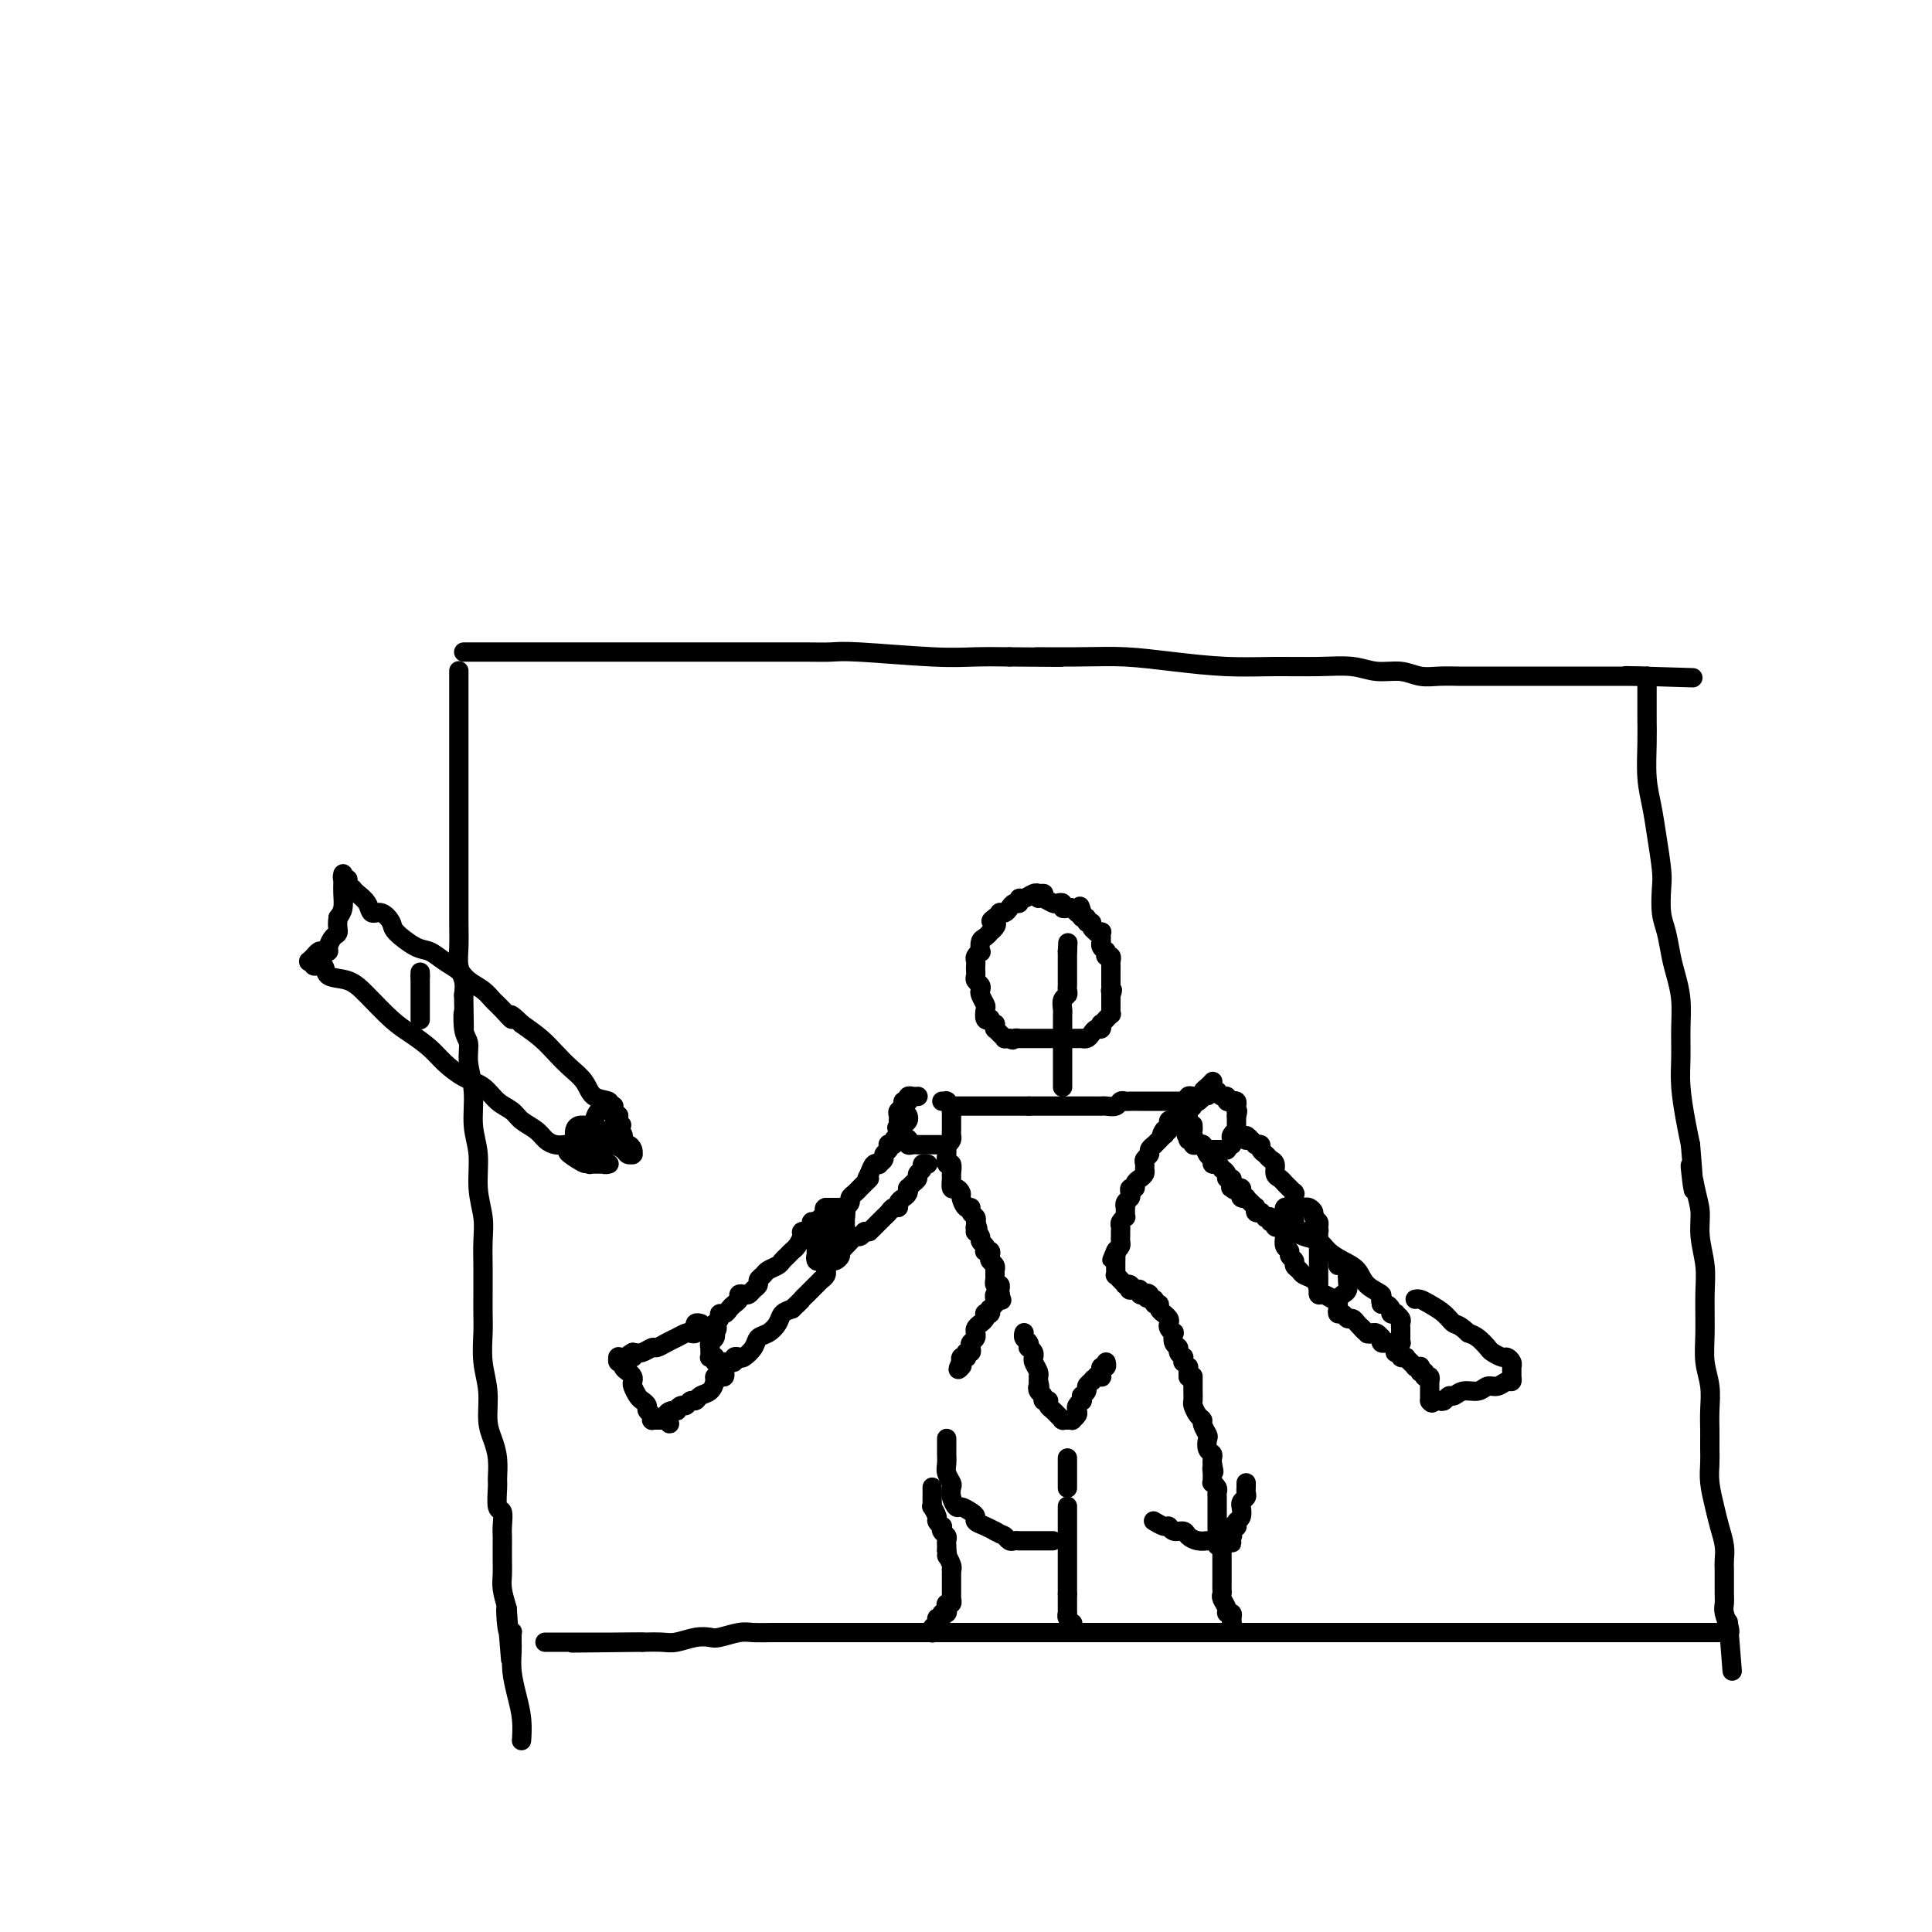 <svg viewBox='0 0 400 400' version='1.1' xmlns='http://www.w3.org/2000/svg' xmlns:xlink='http://www.w3.org/1999/xlink'><g fill='none' stroke='#000000' stroke-width='4' stroke-linecap='round' stroke-linejoin='round'><path d='M96,135c0.250,-0.000 0.499,-0.000 1,0c0.501,0.000 1.253,0.000 2,0c0.747,-0.000 1.489,-0.000 3,0c1.511,0.000 3.792,0.000 6,0c2.208,-0.000 4.344,-0.000 6,0c1.656,0.000 2.833,0.000 4,0c1.167,-0.000 2.325,-0.000 4,0c1.675,0.000 3.869,0.000 6,0c2.131,-0.000 4.201,-0.000 6,0c1.799,0.000 3.328,0.000 5,0c1.672,-0.000 3.487,-0.000 5,0c1.513,0.000 2.724,0.000 4,0c1.276,-0.000 2.615,-0.000 4,0c1.385,0.000 2.814,0.000 4,0c1.186,-0.000 2.127,-0.001 3,0c0.873,0.001 1.677,0.004 3,0c1.323,-0.004 3.167,-0.015 5,0c1.833,0.015 3.657,0.057 5,0c1.343,-0.057 2.205,-0.211 6,0c3.795,0.211 10.522,0.788 15,1c4.478,0.212 6.708,0.061 9,0c2.292,-0.061 4.646,-0.030 7,0'/><path d='M209,136c18.484,0.152 8.194,0.030 6,0c-2.194,-0.030 3.708,0.030 8,0c4.292,-0.030 6.974,-0.151 10,0c3.026,0.151 6.395,0.575 10,1c3.605,0.425 7.446,0.850 11,1c3.554,0.150 6.821,0.025 10,0c3.179,-0.025 6.272,0.050 9,0c2.728,-0.050 5.093,-0.224 7,0c1.907,0.224 3.357,0.845 5,1c1.643,0.155 3.478,-0.154 5,0c1.522,0.154 2.731,0.773 4,1c1.269,0.227 2.599,0.061 4,0c1.401,-0.061 2.875,-0.016 4,0c1.125,0.016 1.901,0.004 3,0c1.099,-0.004 2.520,-0.001 4,0c1.480,0.001 3.021,0.000 4,0c0.979,-0.000 1.398,-0.000 2,0c0.602,0.000 1.387,0.000 2,0c0.613,-0.000 1.055,-0.000 2,0c0.945,0.000 2.394,0.000 3,0c0.606,-0.000 0.371,-0.000 1,0c0.629,0.000 2.123,0.000 3,0c0.877,-0.000 1.137,-0.000 2,0c0.863,0.000 2.330,0.000 3,0c0.670,-0.000 0.543,-0.000 1,0c0.457,0.000 1.498,0.000 2,0c0.502,-0.000 0.466,-0.000 1,0c0.534,0.000 1.638,0.000 2,0c0.362,-0.000 -0.018,-0.000 0,0c0.018,0.000 0.434,0.000 1,0c0.566,-0.000 1.283,-0.000 2,0'/><path d='M340,140c20.378,0.622 5.822,0.178 0,0c-5.822,-0.178 -2.911,-0.089 0,0'/><path d='M341,140c-0.000,0.005 -0.000,0.009 0,0c0.000,-0.009 0.000,-0.032 0,0c-0.000,0.032 -0.001,0.117 0,1c0.001,0.883 0.003,2.563 0,4c-0.003,1.437 -0.012,2.632 0,4c0.012,1.368 0.045,2.908 0,5c-0.045,2.092 -0.170,4.736 0,7c0.170,2.264 0.633,4.150 1,6c0.367,1.850 0.637,3.666 1,6c0.363,2.334 0.818,5.188 1,7c0.182,1.812 0.090,2.584 0,4c-0.090,1.416 -0.178,3.476 0,5c0.178,1.524 0.622,2.514 1,4c0.378,1.486 0.690,3.470 1,5c0.310,1.530 0.618,2.605 1,4c0.382,1.395 0.837,3.110 1,5c0.163,1.890 0.033,3.954 0,6c-0.033,2.046 0.033,4.074 0,6c-0.033,1.926 -0.163,3.749 0,6c0.163,2.251 0.618,4.929 1,7c0.382,2.071 0.691,3.536 1,5'/><path d='M350,237c1.349,15.961 0.222,7.363 0,5c-0.222,-2.363 0.462,1.508 1,4c0.538,2.492 0.929,3.603 1,5c0.071,1.397 -0.178,3.079 0,5c0.178,1.921 0.784,4.081 1,6c0.216,1.919 0.044,3.598 0,6c-0.044,2.402 0.041,5.529 0,8c-0.041,2.471 -0.207,4.286 0,6c0.207,1.714 0.787,3.326 1,5c0.213,1.674 0.057,3.410 0,5c-0.057,1.590 -0.016,3.036 0,4c0.016,0.964 0.007,1.447 0,2c-0.007,0.553 -0.013,1.175 0,2c0.013,0.825 0.046,1.851 0,3c-0.046,1.149 -0.170,2.419 0,4c0.170,1.581 0.634,3.473 1,5c0.366,1.527 0.634,2.689 1,4c0.366,1.311 0.830,2.772 1,4c0.170,1.228 0.046,2.223 0,3c-0.046,0.777 -0.012,1.337 0,2c0.012,0.663 0.003,1.431 0,2c-0.003,0.569 -0.001,0.939 0,1c0.001,0.061 0.001,-0.188 0,0c-0.001,0.188 -0.001,0.811 0,1c0.001,0.189 0.004,-0.058 0,0c-0.004,0.058 -0.015,0.422 0,1c0.015,0.578 0.056,1.372 0,2c-0.056,0.628 -0.207,1.092 0,2c0.207,0.908 0.774,2.259 1,3c0.226,0.741 0.113,0.870 0,1'/><path d='M358,338c1.238,15.631 0.333,4.208 0,0c-0.333,-4.208 -0.095,-1.202 0,0c0.095,1.202 0.048,0.601 0,0'/><path d='M358,338c0.054,0.000 0.107,0.000 0,0c-0.107,0.000 -0.376,0.000 -1,0c-0.624,0.000 -1.605,0.000 -3,0c-1.395,0.000 -3.205,0.000 -5,0c-1.795,0.000 -3.577,0.000 -5,0c-1.423,0.000 -2.488,0.000 -4,0c-1.512,0.000 -3.473,0.000 -5,0c-1.527,0.000 -2.621,0.000 -4,0c-1.379,0.000 -3.044,0.000 -4,0c-0.956,0.000 -1.204,0.000 -2,0c-0.796,0.000 -2.141,0.000 -3,0c-0.859,0.000 -1.233,0.000 -2,0c-0.767,0.000 -1.927,0.000 -3,0c-1.073,-0.000 -2.058,-0.000 -3,0c-0.942,0.000 -1.841,0.000 -3,0c-1.159,0.000 -2.580,0.000 -4,0'/><path d='M307,338c-8.378,0.000 -3.822,0.000 -3,0c0.822,0.000 -2.091,0.000 -4,0c-1.909,0.000 -2.814,-0.000 -4,0c-1.186,0.000 -2.653,0.000 -4,0c-1.347,-0.000 -2.575,-0.000 -4,0c-1.425,0.000 -3.046,0.000 -5,0c-1.954,-0.000 -4.239,-0.000 -6,0c-1.761,0.000 -2.996,0.000 -5,0c-2.004,-0.000 -4.776,-0.000 -7,0c-2.224,0.000 -3.898,0.000 -6,0c-2.102,-0.000 -4.630,-0.000 -7,0c-2.370,0.000 -4.580,0.000 -7,0c-2.420,-0.000 -5.048,-0.000 -8,0c-2.952,0.000 -6.226,0.000 -9,0c-2.774,-0.000 -5.047,-0.000 -8,0c-2.953,0.000 -6.586,0.000 -10,0c-3.414,-0.000 -6.611,-0.000 -10,0c-3.389,0.000 -6.972,0.000 -10,0c-3.028,-0.000 -5.503,-0.000 -8,0c-2.497,0.000 -5.018,0.000 -7,0c-1.982,-0.000 -3.425,-0.001 -5,0c-1.575,0.001 -3.283,0.004 -5,0c-1.717,-0.004 -3.442,-0.015 -5,0c-1.558,0.015 -2.947,0.056 -4,0c-1.053,-0.056 -1.769,-0.207 -3,0c-1.231,0.207 -2.975,0.774 -4,1c-1.025,0.226 -1.330,0.113 -2,0c-0.670,-0.113 -1.705,-0.226 -3,0c-1.295,0.226 -2.849,0.792 -4,1c-1.151,0.208 -1.900,0.060 -3,0c-1.100,-0.060 -2.550,-0.030 -4,0'/><path d='M133,340c-27.440,0.309 -9.039,0.083 -3,0c6.039,-0.083 -0.282,-0.022 -3,0c-2.718,0.022 -1.831,0.006 -2,0c-0.169,-0.006 -1.392,-0.002 -2,0c-0.608,0.002 -0.599,0.000 -1,0c-0.401,-0.000 -1.211,-0.000 -2,0c-0.789,0.000 -1.556,0.000 -2,0c-0.444,-0.000 -0.564,-0.000 -1,0c-0.436,0.000 -1.189,0.000 -2,0c-0.811,-0.000 -1.680,-0.000 -2,0c-0.320,0.000 -0.091,0.000 0,0c0.091,-0.000 0.046,-0.000 0,0'/><path d='M95,139c-0.000,-0.112 -0.000,-0.223 0,0c0.000,0.223 0.000,0.782 0,1c-0.000,0.218 -0.000,0.095 0,1c0.000,0.905 0.000,2.839 0,4c-0.000,1.161 -0.000,1.548 0,2c0.000,0.452 0.000,0.970 0,2c-0.000,1.030 -0.000,2.572 0,4c0.000,1.428 0.000,2.742 0,4c-0.000,1.258 -0.000,2.461 0,4c0.000,1.539 0.000,3.415 0,5c-0.000,1.585 -0.000,2.879 0,4c0.000,1.121 0.000,2.070 0,3c-0.000,0.930 -0.000,1.840 0,3c0.000,1.160 0.000,2.571 0,4c-0.000,1.429 -0.001,2.875 0,4c0.001,1.125 0.004,1.928 0,3c-0.004,1.072 -0.015,2.411 0,4c0.015,1.589 0.056,3.426 0,5c-0.056,1.574 -0.207,2.885 0,4c0.207,1.115 0.774,2.033 1,3c0.226,0.967 0.113,1.984 0,3'/><path d='M96,206c0.172,11.125 0.103,5.439 0,4c-0.103,-1.439 -0.239,1.370 0,3c0.239,1.630 0.853,2.082 1,3c0.147,0.918 -0.172,2.302 0,4c0.172,1.698 0.834,3.710 1,6c0.166,2.290 -0.166,4.859 0,7c0.166,2.141 0.829,3.854 1,6c0.171,2.146 -0.150,4.724 0,7c0.150,2.276 0.772,4.250 1,6c0.228,1.750 0.061,3.276 0,5c-0.061,1.724 -0.016,3.645 0,5c0.016,1.355 0.003,2.143 0,3c-0.003,0.857 0.003,1.784 0,3c-0.003,1.216 -0.016,2.720 0,4c0.016,1.280 0.060,2.337 0,4c-0.060,1.663 -0.222,3.931 0,6c0.222,2.069 0.830,3.938 1,6c0.170,2.062 -0.098,4.318 0,6c0.098,1.682 0.561,2.791 1,4c0.439,1.209 0.853,2.517 1,4c0.147,1.483 0.025,3.139 0,4c-0.025,0.861 0.046,0.927 0,2c-0.046,1.073 -0.208,3.154 0,4c0.208,0.846 0.788,0.456 1,1c0.212,0.544 0.057,2.022 0,3c-0.057,0.978 -0.016,1.458 0,2c0.016,0.542 0.007,1.148 0,2c-0.007,0.852 -0.012,1.950 0,3c0.012,1.050 0.042,2.052 0,3c-0.042,0.948 -0.155,1.842 0,3c0.155,1.158 0.577,2.579 1,4'/><path d='M105,333c1.409,19.996 0.430,6.485 0,2c-0.430,-4.485 -0.311,0.056 0,2c0.311,1.944 0.815,1.290 1,1c0.185,-0.290 0.050,-0.217 0,0c-0.050,0.217 -0.014,0.577 0,1c0.014,0.423 0.007,0.909 0,1c-0.007,0.091 -0.012,-0.213 0,0c0.012,0.213 0.042,0.944 0,2c-0.042,1.056 -0.155,2.438 0,4c0.155,1.562 0.578,3.305 1,5c0.422,1.695 0.844,3.341 1,5c0.156,1.659 0.044,3.331 0,4c-0.044,0.669 -0.022,0.334 0,0'/><path d='M198,229c0.436,0.000 0.873,0.000 1,0c0.127,0.000 -0.054,-0.000 0,0c0.054,0.000 0.343,0.000 1,0c0.657,0.000 1.681,0.000 2,0c0.319,0.000 -0.068,-0.000 0,0c0.068,0.000 0.592,0.000 1,0c0.408,0.000 0.701,0.000 1,0c0.299,0.000 0.605,0.000 1,0c0.395,-0.000 0.878,0.000 1,0c0.122,0.000 -0.117,0.000 0,0c0.117,0.000 0.590,-0.000 1,0c0.410,0.000 0.756,-0.000 1,0c0.244,0.000 0.385,0.000 1,0c0.615,-0.000 1.704,-0.000 2,0c0.296,0.000 -0.201,0.000 0,0c0.201,0.000 1.101,0.000 2,0'/><path d='M213,229c2.738,0.000 2.082,0.000 2,0c-0.082,-0.000 0.411,-0.000 1,0c0.589,0.000 1.276,0.000 2,0c0.724,-0.000 1.486,-0.000 2,0c0.514,0.000 0.781,0.000 1,0c0.219,-0.000 0.391,-0.000 1,0c0.609,0.000 1.655,0.000 2,0c0.345,-0.000 -0.011,-0.000 0,0c0.011,0.000 0.388,0.001 1,0c0.612,-0.001 1.459,-0.004 2,0c0.541,0.004 0.775,0.015 1,0c0.225,-0.015 0.440,-0.057 1,0c0.560,0.057 1.463,0.211 2,0c0.537,-0.211 0.707,-0.789 1,-1c0.293,-0.211 0.708,-0.057 1,0c0.292,0.057 0.459,0.015 1,0c0.541,-0.015 1.454,-0.004 2,0c0.546,0.004 0.724,0.001 1,0c0.276,-0.001 0.651,-0.000 1,0c0.349,0.000 0.670,0.000 1,0c0.330,-0.000 0.667,-0.000 1,0c0.333,0.000 0.663,0.000 1,0c0.337,-0.000 0.681,-0.000 1,0c0.319,0.000 0.611,0.001 1,0c0.389,-0.001 0.874,-0.004 1,0c0.126,0.004 -0.107,0.015 0,0c0.107,-0.015 0.554,-0.056 1,0c0.446,0.056 0.889,0.207 1,0c0.111,-0.207 -0.111,-0.774 0,-1c0.111,-0.226 0.556,-0.113 1,0'/><path d='M247,227c5.486,-0.314 2.202,-0.098 1,0c-1.202,0.098 -0.321,0.079 0,0c0.321,-0.079 0.082,-0.218 0,0c-0.082,0.218 -0.007,0.795 0,1c0.007,0.205 -0.054,0.040 0,0c0.054,-0.040 0.225,0.046 0,0c-0.225,-0.046 -0.844,-0.222 -1,0c-0.156,0.222 0.152,0.843 0,1c-0.152,0.157 -0.762,-0.150 -1,0c-0.238,0.150 -0.102,0.757 0,1c0.102,0.243 0.172,0.121 0,0c-0.172,-0.121 -0.585,-0.242 -1,0c-0.415,0.242 -0.833,0.849 -1,1c-0.167,0.151 -0.083,-0.152 0,0c0.083,0.152 0.166,0.759 0,1c-0.166,0.241 -0.580,0.118 -1,0c-0.420,-0.118 -0.845,-0.229 -1,0c-0.155,0.229 -0.041,0.797 0,1c0.041,0.203 0.008,0.041 0,0c-0.008,-0.041 0.008,0.041 0,0c-0.008,-0.041 -0.041,-0.203 0,0c0.041,0.203 0.154,0.772 0,1c-0.154,0.228 -0.577,0.114 -1,0'/><path d='M241,234c-0.946,1.327 -0.310,1.144 0,1c0.310,-0.144 0.294,-0.250 0,0c-0.294,0.250 -0.868,0.854 -1,1c-0.132,0.146 0.176,-0.168 0,0c-0.176,0.168 -0.835,0.819 -1,1c-0.165,0.181 0.166,-0.106 0,0c-0.166,0.106 -0.829,0.606 -1,1c-0.171,0.394 0.151,0.683 0,1c-0.151,0.317 -0.775,0.662 -1,1c-0.225,0.338 -0.050,0.668 0,1c0.050,0.332 -0.024,0.667 0,1c0.024,0.333 0.146,0.663 0,1c-0.146,0.337 -0.561,0.682 -1,1c-0.439,0.318 -0.901,0.610 -1,1c-0.099,0.390 0.166,0.878 0,1c-0.166,0.122 -0.762,-0.121 -1,0c-0.238,0.121 -0.116,0.606 0,1c0.116,0.394 0.227,0.697 0,1c-0.227,0.303 -0.793,0.607 -1,1c-0.207,0.393 -0.054,0.875 0,1c0.054,0.125 0.011,-0.107 0,0c-0.011,0.107 0.011,0.553 0,1c-0.011,0.447 -0.056,0.893 0,1c0.056,0.107 0.211,-0.126 0,0c-0.211,0.126 -0.789,0.611 -1,1c-0.211,0.389 -0.056,0.682 0,1c0.056,0.318 0.012,0.663 0,1c-0.012,0.337 0.007,0.668 0,1c-0.007,0.332 -0.040,0.666 0,1c0.040,0.334 0.154,0.667 0,1c-0.154,0.333 -0.577,0.667 -1,1'/><path d='M231,259c-1.547,3.804 -0.415,0.813 0,0c0.415,-0.813 0.111,0.552 0,1c-0.111,0.448 -0.030,-0.020 0,0c0.030,0.020 0.008,0.527 0,1c-0.008,0.473 -0.002,0.912 0,1c0.002,0.088 0.000,-0.174 0,0c-0.000,0.174 0.000,0.783 0,1c-0.000,0.217 -0.001,0.043 0,0c0.001,-0.043 0.004,0.045 0,0c-0.004,-0.045 -0.015,-0.222 0,0c0.015,0.222 0.056,0.843 0,1c-0.056,0.157 -0.207,-0.150 0,0c0.207,0.150 0.774,0.758 1,1c0.226,0.242 0.113,0.117 0,0c-0.113,-0.117 -0.226,-0.228 0,0c0.226,0.228 0.792,0.793 1,1c0.208,0.207 0.060,0.054 0,0c-0.060,-0.054 -0.030,-0.011 0,0c0.030,0.011 0.059,-0.011 0,0c-0.059,0.011 -0.208,0.055 0,0c0.208,-0.055 0.773,-0.211 1,0c0.227,0.211 0.118,0.788 0,1c-0.118,0.212 -0.243,0.061 0,0c0.243,-0.061 0.853,-0.030 1,0c0.147,0.030 -0.171,0.061 0,0c0.171,-0.061 0.830,-0.212 1,0c0.170,0.212 -0.151,0.789 0,1c0.151,0.211 0.772,0.057 1,0c0.228,-0.057 0.061,-0.015 0,0c-0.061,0.015 -0.018,0.004 0,0c0.018,-0.004 0.009,-0.002 0,0'/><path d='M237,268c0.863,1.410 0.020,0.434 0,0c-0.020,-0.434 0.783,-0.327 1,0c0.217,0.327 -0.153,0.875 0,1c0.153,0.125 0.830,-0.173 1,0c0.170,0.173 -0.166,0.816 0,1c0.166,0.184 0.833,-0.091 1,0c0.167,0.091 -0.165,0.549 0,1c0.165,0.451 0.828,0.894 1,1c0.172,0.106 -0.146,-0.125 0,0c0.146,0.125 0.757,0.606 1,1c0.243,0.394 0.116,0.701 0,1c-0.116,0.299 -0.223,0.591 0,1c0.223,0.409 0.777,0.935 1,1c0.223,0.065 0.116,-0.332 0,0c-0.116,0.332 -0.241,1.394 0,2c0.241,0.606 0.850,0.755 1,1c0.150,0.245 -0.157,0.586 0,1c0.157,0.414 0.778,0.899 1,1c0.222,0.101 0.045,-0.184 0,0c-0.045,0.184 0.040,0.838 0,1c-0.040,0.162 -0.207,-0.166 0,0c0.207,0.166 0.788,0.828 1,1c0.212,0.172 0.057,-0.146 0,0c-0.057,0.146 -0.015,0.757 0,1c0.015,0.243 0.004,0.118 0,0c-0.004,-0.118 -0.001,-0.228 0,0c0.001,0.228 0.000,0.793 0,1c-0.000,0.207 -0.000,0.056 0,0c0.000,-0.056 0.000,-0.016 0,0c-0.000,0.016 -0.000,0.008 0,0'/><path d='M196,237c-0.001,0.027 -0.001,0.054 0,0c0.001,-0.054 0.004,-0.188 0,0c-0.004,0.188 -0.015,0.699 0,1c0.015,0.301 0.057,0.394 0,1c-0.057,0.606 -0.212,1.725 0,2c0.212,0.275 0.792,-0.295 1,0c0.208,0.295 0.046,1.455 0,2c-0.046,0.545 0.026,0.473 0,1c-0.026,0.527 -0.148,1.651 0,2c0.148,0.349 0.565,-0.079 1,0c0.435,0.079 0.886,0.665 1,1c0.114,0.335 -0.109,0.418 0,1c0.109,0.582 0.551,1.661 1,2c0.449,0.339 0.904,-0.064 1,0c0.096,0.064 -0.166,0.594 0,1c0.166,0.406 0.762,0.687 1,1c0.238,0.313 0.119,0.656 0,1'/><path d='M202,253c0.924,2.638 0.232,1.232 0,1c-0.232,-0.232 -0.006,0.711 0,1c0.006,0.289 -0.208,-0.077 0,0c0.208,0.077 0.839,0.595 1,1c0.161,0.405 -0.149,0.696 0,1c0.149,0.304 0.758,0.620 1,1c0.242,0.380 0.116,0.823 0,1c-0.116,0.177 -0.224,0.089 0,0c0.224,-0.089 0.778,-0.178 1,0c0.222,0.178 0.112,0.622 0,1c-0.112,0.378 -0.226,0.689 0,1c0.226,0.311 0.793,0.622 1,1c0.207,0.378 0.055,0.823 0,1c-0.055,0.177 -0.015,0.085 0,0c0.015,-0.085 0.003,-0.162 0,0c-0.003,0.162 0.003,0.564 0,1c-0.003,0.436 -0.015,0.905 0,1c0.015,0.095 0.057,-0.185 0,0c-0.057,0.185 -0.211,0.834 0,1c0.211,0.166 0.789,-0.152 1,0c0.211,0.152 0.057,0.773 0,1c-0.057,0.227 -0.015,0.061 0,0c0.015,-0.061 0.004,-0.017 0,0c-0.004,0.017 -0.001,0.008 0,0c0.001,-0.008 0.000,-0.016 0,0c-0.000,0.016 -0.000,0.057 0,0c0.000,-0.057 0.000,-0.211 0,0c-0.000,0.211 -0.000,0.788 0,1c0.000,0.212 0.000,0.061 0,0c-0.000,-0.061 -0.000,-0.030 0,0'/><path d='M207,268c0.778,2.322 0.223,0.626 0,0c-0.223,-0.626 -0.112,-0.181 0,0c0.112,0.181 0.226,0.100 0,0c-0.226,-0.100 -0.793,-0.219 -1,0c-0.207,0.219 -0.056,0.777 0,1c0.056,0.223 0.016,0.111 0,0c-0.016,-0.111 -0.008,-0.222 0,0c0.008,0.222 0.016,0.776 0,1c-0.016,0.224 -0.056,0.116 0,0c0.056,-0.116 0.207,-0.241 0,0c-0.207,0.241 -0.774,0.849 -1,1c-0.226,0.151 -0.112,-0.153 0,0c0.112,0.153 0.222,0.763 0,1c-0.222,0.237 -0.776,0.101 -1,0c-0.224,-0.101 -0.116,-0.168 0,0c0.116,0.168 0.241,0.571 0,1c-0.241,0.429 -0.850,0.885 -1,1c-0.150,0.115 0.157,-0.110 0,0c-0.157,0.110 -0.778,0.554 -1,1c-0.222,0.446 -0.046,0.893 0,1c0.046,0.107 -0.039,-0.125 0,0c0.039,0.125 0.203,0.607 0,1c-0.203,0.393 -0.773,0.698 -1,1c-0.227,0.302 -0.112,0.603 0,1c0.112,0.397 0.223,0.890 0,1c-0.223,0.110 -0.778,-0.163 -1,0c-0.222,0.163 -0.112,0.762 0,1c0.112,0.238 0.226,0.115 0,0c-0.226,-0.115 -0.792,-0.223 -1,0c-0.208,0.223 -0.060,0.778 0,1c0.060,0.222 0.030,0.111 0,0'/><path d='M199,282c-1.238,2.393 -0.333,1.375 0,1c0.333,-0.375 0.095,-0.107 0,0c-0.095,0.107 -0.048,0.054 0,0'/><path d='M251,224c0.081,-0.089 0.163,-0.177 0,0c-0.163,0.177 -0.569,0.621 -1,1c-0.431,0.379 -0.885,0.693 -1,1c-0.115,0.307 0.109,0.607 0,1c-0.109,0.393 -0.551,0.879 -1,1c-0.449,0.121 -0.905,-0.122 -1,0c-0.095,0.122 0.171,0.611 0,1c-0.171,0.389 -0.778,0.679 -1,1c-0.222,0.321 -0.060,0.674 0,1c0.060,0.326 0.016,0.626 0,1c-0.016,0.374 -0.004,0.822 0,1c0.004,0.178 0.001,0.086 0,0c-0.001,-0.086 -0.000,-0.168 0,0c0.000,0.168 0.000,0.584 0,1'/><path d='M246,234c-0.756,1.708 -0.147,0.980 0,1c0.147,0.020 -0.167,0.790 0,1c0.167,0.210 0.814,-0.141 1,0c0.186,0.141 -0.090,0.774 0,1c0.090,0.226 0.545,0.047 1,0c0.455,-0.047 0.910,0.040 1,0c0.090,-0.040 -0.186,-0.207 0,0c0.186,0.207 0.833,0.787 1,1c0.167,0.213 -0.147,0.057 0,0c0.147,-0.057 0.756,-0.015 1,0c0.244,0.015 0.122,0.004 0,0c-0.122,-0.004 -0.244,-0.001 0,0c0.244,0.001 0.854,-0.000 1,0c0.146,0.000 -0.172,0.001 0,0c0.172,-0.001 0.835,-0.004 1,0c0.165,0.004 -0.166,0.016 0,0c0.166,-0.016 0.829,-0.060 1,0c0.171,0.060 -0.151,0.224 0,0c0.151,-0.224 0.776,-0.835 1,-1c0.224,-0.165 0.046,0.114 0,0c-0.046,-0.114 0.040,-0.623 0,-1c-0.040,-0.377 -0.207,-0.622 0,-1c0.207,-0.378 0.788,-0.890 1,-1c0.212,-0.110 0.057,0.180 0,0c-0.057,-0.180 -0.015,-0.832 0,-1c0.015,-0.168 0.004,0.147 0,0c-0.004,-0.147 -0.001,-0.758 0,-1c0.001,-0.242 0.000,-0.116 0,0c-0.000,0.116 -0.000,0.224 0,0c0.000,-0.224 0.000,-0.778 0,-1c-0.000,-0.222 -0.000,-0.111 0,0'/><path d='M256,231c0.464,-1.325 0.124,-1.139 0,-1c-0.124,0.139 -0.032,0.230 0,0c0.032,-0.230 0.005,-0.779 0,-1c-0.005,-0.221 0.013,-0.112 0,0c-0.013,0.112 -0.056,0.226 0,0c0.056,-0.226 0.211,-0.793 0,-1c-0.211,-0.207 -0.787,-0.056 -1,0c-0.213,0.056 -0.061,0.016 0,0c0.061,-0.016 0.031,-0.008 0,0c-0.031,0.008 -0.064,0.017 0,0c0.064,-0.017 0.223,-0.061 0,0c-0.223,0.061 -0.829,0.227 -1,0c-0.171,-0.227 0.094,-0.845 0,-1c-0.094,-0.155 -0.547,0.155 -1,0c-0.453,-0.155 -0.906,-0.774 -1,-1c-0.094,-0.226 0.171,-0.061 0,0c-0.171,0.061 -0.778,0.016 -1,0c-0.222,-0.016 -0.060,-0.004 0,0c0.060,0.004 0.017,0.001 0,0c-0.017,-0.001 -0.009,-0.001 0,0'/><path d='M190,227c-0.022,0.002 -0.044,0.004 0,0c0.044,-0.004 0.155,-0.015 0,0c-0.155,0.015 -0.576,0.057 -1,0c-0.424,-0.057 -0.850,-0.212 -1,0c-0.150,0.212 -0.025,0.792 0,1c0.025,0.208 -0.050,0.045 0,0c0.050,-0.045 0.224,0.029 0,0c-0.224,-0.029 -0.844,-0.163 -1,0c-0.156,0.163 0.154,0.621 0,1c-0.154,0.379 -0.773,0.679 -1,1c-0.227,0.321 -0.061,0.663 0,1c0.061,0.337 0.017,0.668 0,1c-0.017,0.332 -0.009,0.666 0,1'/><path d='M186,233c-0.619,0.925 -0.167,0.238 0,0c0.167,-0.238 0.049,-0.026 0,0c-0.049,0.026 -0.028,-0.133 0,0c0.028,0.133 0.064,0.558 0,1c-0.064,0.442 -0.227,0.902 0,1c0.227,0.098 0.845,-0.166 1,0c0.155,0.166 -0.152,0.762 0,1c0.152,0.238 0.763,0.116 1,0c0.237,-0.116 0.101,-0.227 0,0c-0.101,0.227 -0.168,0.793 0,1c0.168,0.207 0.571,0.055 1,0c0.429,-0.055 0.884,-0.015 1,0c0.116,0.015 -0.109,0.004 0,0c0.109,-0.004 0.550,-0.001 1,0c0.450,0.001 0.909,0.000 1,0c0.091,-0.000 -0.187,-0.000 0,0c0.187,0.000 0.839,0.000 1,0c0.161,-0.000 -0.168,-0.000 0,0c0.168,0.000 0.832,0.001 1,0c0.168,-0.001 -0.162,-0.003 0,0c0.162,0.003 0.814,0.012 1,0c0.186,-0.012 -0.094,-0.044 0,0c0.094,0.044 0.561,0.166 1,0c0.439,-0.166 0.850,-0.618 1,-1c0.150,-0.382 0.040,-0.694 0,-1c-0.040,-0.306 -0.011,-0.607 0,-1c0.011,-0.393 0.003,-0.879 0,-1c-0.003,-0.121 -0.001,0.122 0,0c0.001,-0.122 0.000,-0.610 0,-1c-0.000,-0.390 -0.000,-0.683 0,-1c0.000,-0.317 0.000,-0.659 0,-1'/><path d='M197,230c0.154,-1.023 0.037,-0.082 0,0c-0.037,0.082 0.004,-0.696 0,-1c-0.004,-0.304 -0.054,-0.134 0,0c0.054,0.134 0.210,0.232 0,0c-0.210,-0.232 -0.787,-0.794 -1,-1c-0.213,-0.206 -0.061,-0.055 0,0c0.061,0.055 0.030,0.015 0,0c-0.030,-0.015 -0.060,-0.004 0,0c0.060,0.004 0.208,0.001 0,0c-0.208,-0.001 -0.774,-0.000 -1,0c-0.226,0.000 -0.113,0.000 0,0'/><path d='M220,225c0.000,-0.030 0.000,-0.060 0,0c0.000,0.060 0.000,0.209 0,0c-0.000,-0.209 0.000,-0.777 0,-1c-0.000,-0.223 0.000,-0.101 0,0c-0.000,0.101 0.000,0.182 0,0c0.000,-0.182 -0.000,-0.627 0,-1c0.000,-0.373 0.000,-0.673 0,-1c0.000,-0.327 -0.000,-0.679 0,-1c0.000,-0.321 0.000,-0.611 0,-1c-0.000,-0.389 -0.000,-0.879 0,-1c0.000,-0.121 0.000,0.125 0,0c0.000,-0.125 0.000,-0.621 0,-1c0.000,-0.379 0.000,-0.640 0,-1c0.000,-0.360 -0.000,-0.817 0,-1c0.000,-0.183 0.000,-0.091 0,0'/><path d='M220,216c-0.000,-1.636 -0.000,-1.227 0,-1c0.000,0.227 0.000,0.272 0,0c-0.000,-0.272 -0.000,-0.860 0,-1c0.000,-0.140 0.000,0.169 0,0c-0.000,-0.169 -0.000,-0.816 0,-1c0.000,-0.184 0.000,0.095 0,0c-0.000,-0.095 -0.000,-0.565 0,-1c0.000,-0.435 0.000,-0.837 0,-1c-0.000,-0.163 -0.001,-0.089 0,0c0.001,0.089 0.004,0.193 0,0c-0.004,-0.193 -0.015,-0.682 0,-1c0.015,-0.318 0.057,-0.467 0,-1c-0.057,-0.533 -0.211,-1.452 0,-2c0.211,-0.548 0.789,-0.724 1,-1c0.211,-0.276 0.057,-0.652 0,-1c-0.057,-0.348 -0.015,-0.667 0,-1c0.015,-0.333 0.004,-0.681 0,-1c-0.004,-0.319 -0.001,-0.610 0,-1c0.001,-0.390 0.000,-0.879 0,-1c-0.000,-0.121 -0.000,0.126 0,0c0.000,-0.126 0.000,-0.626 0,-1c-0.000,-0.374 -0.000,-0.622 0,-1c0.000,-0.378 0.000,-0.886 0,-1c-0.000,-0.114 -0.000,0.166 0,0c0.000,-0.166 0.000,-0.776 0,-1c-0.000,-0.224 -0.000,-0.060 0,0c0.000,0.060 0.000,0.016 0,0c-0.000,-0.016 -0.000,-0.004 0,0c0.000,0.004 0.000,0.001 0,0c-0.000,-0.001 -0.000,-0.001 0,0'/><path d='M221,197c0.167,-3.167 0.083,-1.583 0,0'/><path d='M216,185c-0.030,0.000 -0.060,0.000 0,0c0.060,-0.000 0.210,-0.001 0,0c-0.210,0.001 -0.781,0.004 -1,0c-0.219,-0.004 -0.087,-0.016 0,0c0.087,0.016 0.129,0.061 0,0c-0.129,-0.061 -0.430,-0.227 -1,0c-0.570,0.227 -1.410,0.848 -2,1c-0.590,0.152 -0.931,-0.166 -1,0c-0.069,0.166 0.135,0.815 0,1c-0.135,0.185 -0.610,-0.095 -1,0c-0.390,0.095 -0.696,0.564 -1,1c-0.304,0.436 -0.607,0.838 -1,1c-0.393,0.162 -0.875,0.082 -1,0c-0.125,-0.082 0.107,-0.166 0,0c-0.107,0.166 -0.554,0.583 -1,1'/><path d='M206,190c-1.564,0.957 -0.474,0.848 0,1c0.474,0.152 0.334,0.564 0,1c-0.334,0.436 -0.860,0.895 -1,1c-0.140,0.105 0.107,-0.144 0,0c-0.107,0.144 -0.568,0.683 -1,1c-0.432,0.317 -0.834,0.414 -1,1c-0.166,0.586 -0.097,1.663 0,2c0.097,0.337 0.222,-0.064 0,0c-0.222,0.064 -0.791,0.595 -1,1c-0.209,0.405 -0.057,0.686 0,1c0.057,0.314 0.019,0.661 0,1c-0.019,0.339 -0.019,0.668 0,1c0.019,0.332 0.057,0.665 0,1c-0.057,0.335 -0.208,0.671 0,1c0.208,0.329 0.774,0.650 1,1c0.226,0.350 0.112,0.728 0,1c-0.112,0.272 -0.222,0.437 0,1c0.222,0.563 0.776,1.523 1,2c0.224,0.477 0.116,0.472 0,1c-0.116,0.528 -0.241,1.591 0,2c0.241,0.409 0.849,0.166 1,0c0.151,-0.166 -0.157,-0.256 0,0c0.157,0.256 0.777,0.856 1,1c0.223,0.144 0.050,-0.168 0,0c-0.050,0.168 0.024,0.815 0,1c-0.024,0.185 -0.146,-0.094 0,0c0.146,0.094 0.561,0.561 1,1c0.439,0.439 0.901,0.850 1,1c0.099,0.150 -0.166,0.040 0,0c0.166,-0.040 0.762,-0.012 1,0c0.238,0.012 0.119,0.006 0,0'/><path d='M209,215c0.932,0.619 0.761,0.166 1,0c0.239,-0.166 0.889,-0.044 1,0c0.111,0.044 -0.317,0.012 0,0c0.317,-0.012 1.379,-0.003 2,0c0.621,0.003 0.801,0.001 1,0c0.199,-0.001 0.417,-0.000 1,0c0.583,0.000 1.532,0.000 2,0c0.468,-0.000 0.454,-0.000 1,0c0.546,0.000 1.652,-0.000 2,0c0.348,0.000 -0.060,0.000 0,0c0.060,-0.000 0.590,-0.000 1,0c0.410,0.000 0.701,0.001 1,0c0.299,-0.001 0.605,-0.003 1,0c0.395,0.003 0.879,0.011 1,0c0.121,-0.011 -0.122,-0.040 0,0c0.122,0.040 0.607,0.150 1,0c0.393,-0.150 0.693,-0.561 1,-1c0.307,-0.439 0.622,-0.906 1,-1c0.378,-0.094 0.818,0.186 1,0c0.182,-0.186 0.105,-0.838 0,-1c-0.105,-0.162 -0.238,0.168 0,0c0.238,-0.168 0.848,-0.833 1,-1c0.152,-0.167 -0.156,0.163 0,0c0.156,-0.163 0.774,-0.818 1,-1c0.226,-0.182 0.061,0.110 0,0c-0.061,-0.110 -0.016,-0.622 0,-1c0.016,-0.378 0.004,-0.623 0,-1c-0.004,-0.377 -0.001,-0.884 0,-1c0.001,-0.116 0.000,0.161 0,0c-0.000,-0.161 -0.000,-0.760 0,-1c0.000,-0.240 0.000,-0.120 0,0'/><path d='M230,206c0.619,-1.477 0.166,-1.170 0,-1c-0.166,0.170 -0.044,0.204 0,0c0.044,-0.204 0.012,-0.647 0,-1c-0.012,-0.353 -0.003,-0.616 0,-1c0.003,-0.384 0.001,-0.890 0,-1c-0.001,-0.110 -0.000,0.177 0,0c0.000,-0.177 -0.000,-0.817 0,-1c0.000,-0.183 0.001,0.090 0,0c-0.001,-0.090 -0.004,-0.545 0,-1c0.004,-0.455 0.015,-0.910 0,-1c-0.015,-0.090 -0.057,0.186 0,0c0.057,-0.186 0.212,-0.834 0,-1c-0.212,-0.166 -0.793,0.149 -1,0c-0.207,-0.149 -0.041,-0.762 0,-1c0.041,-0.238 -0.041,-0.102 0,0c0.041,0.102 0.207,0.168 0,0c-0.207,-0.168 -0.788,-0.571 -1,-1c-0.212,-0.429 -0.056,-0.886 0,-1c0.056,-0.114 0.011,0.113 0,0c-0.011,-0.113 0.012,-0.565 0,-1c-0.012,-0.435 -0.060,-0.851 0,-1c0.060,-0.149 0.227,-0.030 0,0c-0.227,0.030 -0.850,-0.029 -1,0c-0.150,0.029 0.171,0.147 0,0c-0.171,-0.147 -0.834,-0.560 -1,-1c-0.166,-0.440 0.166,-0.906 0,-1c-0.166,-0.094 -0.829,0.185 -1,0c-0.171,-0.185 0.150,-0.833 0,-1c-0.150,-0.167 -0.771,0.147 -1,0c-0.229,-0.147 -0.065,-0.756 0,-1c0.065,-0.244 0.033,-0.122 0,0'/><path d='M224,189c-0.881,-2.646 -0.082,-0.761 0,0c0.082,0.761 -0.551,0.396 -1,0c-0.449,-0.396 -0.712,-0.824 -1,-1c-0.288,-0.176 -0.601,-0.099 -1,0c-0.399,0.099 -0.884,0.219 -1,0c-0.116,-0.219 0.137,-0.777 0,-1c-0.137,-0.223 -0.664,-0.112 -1,0c-0.336,0.112 -0.482,0.226 -1,0c-0.518,-0.226 -1.407,-0.793 -2,-1c-0.593,-0.207 -0.891,-0.056 -1,0c-0.109,0.056 -0.029,0.015 0,0c0.029,-0.015 0.008,-0.004 0,0c-0.008,0.004 -0.004,0.002 0,0'/><path d='M188,231c-0.033,-0.081 -0.065,-0.162 0,0c0.065,0.162 0.229,0.568 0,1c-0.229,0.432 -0.850,0.889 -1,1c-0.150,0.111 0.171,-0.124 0,0c-0.171,0.124 -0.834,0.608 -1,1c-0.166,0.392 0.165,0.693 0,1c-0.165,0.307 -0.828,0.621 -1,1c-0.172,0.379 0.146,0.822 0,1c-0.146,0.178 -0.756,0.089 -1,0c-0.244,-0.089 -0.122,-0.178 0,0c0.122,0.178 0.244,0.622 0,1c-0.244,0.378 -0.853,0.688 -1,1c-0.147,0.312 0.168,0.625 0,1c-0.168,0.375 -0.818,0.812 -1,1c-0.182,0.188 0.105,0.128 0,0c-0.105,-0.128 -0.601,-0.322 -1,0c-0.399,0.322 -0.699,1.161 -1,2'/><path d='M180,243c-1.190,2.035 -0.165,1.123 0,1c0.165,-0.123 -0.529,0.544 -1,1c-0.471,0.456 -0.718,0.701 -1,1c-0.282,0.299 -0.597,0.653 -1,1c-0.403,0.347 -0.892,0.688 -1,1c-0.108,0.312 0.164,0.594 0,1c-0.164,0.406 -0.766,0.936 -1,1c-0.234,0.064 -0.102,-0.338 0,0c0.102,0.338 0.172,1.415 0,2c-0.172,0.585 -0.586,0.678 -1,1c-0.414,0.322 -0.829,0.874 -1,1c-0.171,0.126 -0.098,-0.172 0,0c0.098,0.172 0.222,0.816 0,1c-0.222,0.184 -0.791,-0.090 -1,0c-0.209,0.090 -0.060,0.545 0,1c0.060,0.455 0.029,0.910 0,1c-0.029,0.090 -0.056,-0.186 0,0c0.056,0.186 0.196,0.834 0,1c-0.196,0.166 -0.729,-0.152 -1,0c-0.271,0.152 -0.279,0.772 0,1c0.279,0.228 0.844,0.062 1,0c0.156,-0.062 -0.098,-0.021 0,0c0.098,0.021 0.547,0.020 1,0c0.453,-0.020 0.909,-0.061 1,0c0.091,0.061 -0.183,0.223 0,0c0.183,-0.223 0.822,-0.829 1,-1c0.178,-0.171 -0.107,0.095 0,0c0.107,-0.095 0.606,-0.551 1,-1c0.394,-0.449 0.683,-0.890 1,-1c0.317,-0.110 0.662,0.111 1,0c0.338,-0.111 0.669,-0.556 1,-1'/><path d='M179,255c1.262,-0.261 0.915,0.085 1,0c0.085,-0.085 0.600,-0.601 1,-1c0.400,-0.399 0.686,-0.680 1,-1c0.314,-0.320 0.658,-0.677 1,-1c0.342,-0.323 0.683,-0.611 1,-1c0.317,-0.389 0.611,-0.877 1,-1c0.389,-0.123 0.875,0.121 1,0c0.125,-0.121 -0.111,-0.606 0,-1c0.111,-0.394 0.568,-0.697 1,-1c0.432,-0.303 0.838,-0.606 1,-1c0.162,-0.394 0.081,-0.879 0,-1c-0.081,-0.121 -0.161,0.123 0,0c0.161,-0.123 0.564,-0.611 1,-1c0.436,-0.389 0.905,-0.679 1,-1c0.095,-0.321 -0.185,-0.675 0,-1c0.185,-0.325 0.834,-0.623 1,-1c0.166,-0.377 -0.152,-0.833 0,-1c0.152,-0.167 0.773,-0.045 1,0c0.227,0.045 0.061,0.012 0,0c-0.061,-0.012 -0.016,-0.003 0,0c0.016,0.003 0.005,0.001 0,0c-0.005,-0.001 -0.002,-0.000 0,0'/><path d='M247,233c-0.000,-0.007 -0.001,-0.014 0,0c0.001,0.014 0.003,0.050 0,0c-0.003,-0.050 -0.012,-0.187 0,0c0.012,0.187 0.044,0.698 0,1c-0.044,0.302 -0.166,0.395 0,1c0.166,0.605 0.618,1.721 1,2c0.382,0.279 0.693,-0.280 1,0c0.307,0.280 0.608,1.400 1,2c0.392,0.600 0.874,0.682 1,1c0.126,0.318 -0.106,0.873 0,1c0.106,0.127 0.549,-0.172 1,0c0.451,0.172 0.909,0.816 1,1c0.091,0.184 -0.186,-0.092 0,0c0.186,0.092 0.833,0.550 1,1c0.167,0.450 -0.147,0.890 0,1c0.147,0.110 0.756,-0.112 1,0c0.244,0.112 0.122,0.556 0,1'/><path d='M255,245c1.250,2.084 0.374,1.293 0,1c-0.374,-0.293 -0.245,-0.089 0,0c0.245,0.089 0.606,0.063 1,0c0.394,-0.063 0.823,-0.161 1,0c0.177,0.161 0.104,0.583 0,1c-0.104,0.417 -0.239,0.829 0,1c0.239,0.171 0.852,0.102 1,0c0.148,-0.102 -0.171,-0.237 0,0c0.171,0.237 0.831,0.847 1,1c0.169,0.153 -0.152,-0.151 0,0c0.152,0.151 0.776,0.758 1,1c0.224,0.242 0.046,0.118 0,0c-0.046,-0.118 0.039,-0.229 0,0c-0.039,0.229 -0.203,0.797 0,1c0.203,0.203 0.771,0.041 1,0c0.229,-0.041 0.118,0.041 0,0c-0.118,-0.041 -0.243,-0.203 0,0c0.243,0.203 0.853,0.772 1,1c0.147,0.228 -0.171,0.113 0,0c0.171,-0.113 0.830,-0.226 1,0c0.170,0.226 -0.150,0.792 0,1c0.150,0.208 0.772,0.060 1,0c0.228,-0.060 0.064,-0.030 0,0c-0.064,0.030 -0.028,0.061 0,0c0.028,-0.061 0.046,-0.212 0,0c-0.046,0.212 -0.157,0.789 0,1c0.157,0.211 0.581,0.057 1,0c0.419,-0.057 0.834,-0.015 1,0c0.166,0.015 0.083,0.004 0,0c-0.083,-0.004 -0.167,-0.001 0,0c0.167,0.001 0.583,0.001 1,0'/><path d='M267,254c1.796,1.393 0.285,0.374 0,0c-0.285,-0.374 0.656,-0.103 1,0c0.344,0.103 0.092,0.039 0,0c-0.092,-0.039 -0.025,-0.052 0,0c0.025,0.052 0.007,0.168 0,0c-0.007,-0.168 -0.002,-0.620 0,-1c0.002,-0.380 0.000,-0.690 0,-1c-0.000,-0.310 -0.000,-0.622 0,-1c0.000,-0.378 0.000,-0.823 0,-1c-0.000,-0.177 -0.000,-0.085 0,0c0.000,0.085 0.000,0.163 0,0c-0.000,-0.163 -0.000,-0.566 0,-1c0.000,-0.434 0.001,-0.900 0,-1c-0.001,-0.100 -0.004,0.165 0,0c0.004,-0.165 0.016,-0.761 0,-1c-0.016,-0.239 -0.060,-0.119 0,0c0.060,0.119 0.224,0.239 0,0c-0.224,-0.239 -0.834,-0.837 -1,-1c-0.166,-0.163 0.114,0.107 0,0c-0.114,-0.107 -0.622,-0.592 -1,-1c-0.378,-0.408 -0.626,-0.739 -1,-1c-0.374,-0.261 -0.875,-0.451 -1,-1c-0.125,-0.549 0.125,-1.457 0,-2c-0.125,-0.543 -0.626,-0.720 -1,-1c-0.374,-0.280 -0.622,-0.664 -1,-1c-0.378,-0.336 -0.885,-0.625 -1,-1c-0.115,-0.375 0.163,-0.835 0,-1c-0.163,-0.165 -0.765,-0.034 -1,0c-0.235,0.034 -0.102,-0.029 0,0c0.102,0.029 0.172,0.151 0,0c-0.172,-0.151 -0.586,-0.576 -1,-1'/><path d='M259,236c-1.574,-1.812 -1.010,-0.341 -1,0c0.010,0.341 -0.536,-0.447 -1,-1c-0.464,-0.553 -0.847,-0.872 -1,-1c-0.153,-0.128 -0.077,-0.064 0,0'/><path d='M171,253c-0.002,0.000 -0.005,0.000 0,0c0.005,-0.000 0.016,-0.001 0,0c-0.016,0.001 -0.061,0.004 0,0c0.061,-0.004 0.227,-0.016 0,0c-0.227,0.016 -0.845,0.061 -1,0c-0.155,-0.061 0.155,-0.227 0,0c-0.155,0.227 -0.774,0.845 -1,1c-0.226,0.155 -0.061,-0.155 0,0c0.061,0.155 0.016,0.776 0,1c-0.016,0.224 -0.004,0.053 0,0c0.004,-0.053 0.001,0.014 0,0c-0.001,-0.014 -0.000,-0.110 0,0c0.000,0.110 0.000,0.424 0,1c-0.000,0.576 -0.000,1.412 0,2c0.000,0.588 0.000,0.928 0,1c-0.000,0.072 -0.000,-0.122 0,0c0.000,0.122 0.000,0.561 0,1'/><path d='M169,260c-0.292,1.022 -0.022,0.078 0,0c0.022,-0.078 -0.204,0.711 0,1c0.204,0.289 0.840,0.077 1,0c0.160,-0.077 -0.154,-0.021 0,0c0.154,0.021 0.776,0.005 1,0c0.224,-0.005 0.049,-0.001 0,0c-0.049,0.001 0.030,-0.003 0,0c-0.030,0.003 -0.167,0.012 0,0c0.167,-0.012 0.637,-0.045 1,0c0.363,0.045 0.619,0.167 1,0c0.381,-0.167 0.887,-0.622 1,-1c0.113,-0.378 -0.166,-0.679 0,-1c0.166,-0.321 0.776,-0.663 1,-1c0.224,-0.337 0.060,-0.669 0,-1c-0.060,-0.331 -0.016,-0.662 0,-1c0.016,-0.338 0.004,-0.683 0,-1c-0.004,-0.317 -0.001,-0.606 0,-1c0.001,-0.394 0.000,-0.894 0,-1c-0.000,-0.106 -0.000,0.182 0,0c0.000,-0.182 -0.000,-0.832 0,-1c0.000,-0.168 0.001,0.147 0,0c-0.001,-0.147 -0.004,-0.757 0,-1c0.004,-0.243 0.016,-0.118 0,0c-0.016,0.118 -0.060,0.228 0,0c0.060,-0.228 0.224,-0.793 0,-1c-0.224,-0.207 -0.834,-0.055 -1,0c-0.166,0.055 0.113,0.015 0,0c-0.113,-0.015 -0.618,-0.004 -1,0c-0.382,0.004 -0.641,0.001 -1,0c-0.359,-0.001 -0.817,-0.000 -1,0c-0.183,0.000 -0.092,0.000 0,0'/><path d='M171,250c-0.636,0.162 -0.226,0.565 0,1c0.226,0.435 0.267,0.900 0,1c-0.267,0.100 -0.841,-0.167 -1,0c-0.159,0.167 0.097,0.766 0,1c-0.097,0.234 -0.547,0.101 -1,0c-0.453,-0.101 -0.910,-0.171 -1,0c-0.090,0.171 0.187,0.584 0,1c-0.187,0.416 -0.838,0.836 -1,1c-0.162,0.164 0.164,0.071 0,0c-0.164,-0.071 -0.817,-0.121 -1,0c-0.183,0.121 0.105,0.414 0,1c-0.105,0.586 -0.605,1.467 -1,2c-0.395,0.533 -0.687,0.720 -1,1c-0.313,0.280 -0.647,0.652 -1,1c-0.353,0.348 -0.726,0.671 -1,1c-0.274,0.329 -0.451,0.666 -1,1c-0.549,0.334 -1.471,0.667 -2,1c-0.529,0.333 -0.667,0.667 -1,1c-0.333,0.333 -0.863,0.664 -1,1c-0.137,0.336 0.117,0.678 0,1c-0.117,0.322 -0.605,0.625 -1,1c-0.395,0.375 -0.697,0.821 -1,1c-0.303,0.179 -0.606,0.089 -1,0c-0.394,-0.089 -0.879,-0.178 -1,0c-0.121,0.178 0.121,0.621 0,1c-0.121,0.379 -0.606,0.693 -1,1c-0.394,0.307 -0.697,0.607 -1,1c-0.303,0.393 -0.607,0.878 -1,1c-0.393,0.122 -0.875,-0.121 -1,0c-0.125,0.121 0.107,0.606 0,1c-0.107,0.394 -0.554,0.697 -1,1'/><path d='M148,274c-3.559,3.875 -0.957,1.563 0,1c0.957,-0.563 0.271,0.624 0,1c-0.271,0.376 -0.125,-0.058 0,0c0.125,0.058 0.230,0.607 0,1c-0.230,0.393 -0.793,0.631 -1,1c-0.207,0.369 -0.056,0.869 0,1c0.056,0.131 0.019,-0.109 0,0c-0.019,0.109 -0.019,0.565 0,1c0.019,0.435 0.058,0.848 0,1c-0.058,0.152 -0.213,0.045 0,0c0.213,-0.045 0.793,-0.026 1,0c0.207,0.026 0.040,0.060 0,0c-0.040,-0.060 0.045,-0.212 0,0c-0.045,0.212 -0.222,0.789 0,1c0.222,0.211 0.843,0.057 1,0c0.157,-0.057 -0.150,-0.015 0,0c0.150,0.015 0.757,0.004 1,0c0.243,-0.004 0.122,-0.000 0,0c-0.122,0.000 -0.244,-0.004 0,0c0.244,0.004 0.853,0.015 1,0c0.147,-0.015 -0.169,-0.055 0,0c0.169,0.055 0.823,0.205 1,0c0.177,-0.205 -0.122,-0.766 0,-1c0.122,-0.234 0.665,-0.142 1,0c0.335,0.142 0.461,0.334 1,0c0.539,-0.334 1.492,-1.192 2,-2c0.508,-0.808 0.573,-1.565 1,-2c0.427,-0.435 1.218,-0.550 2,-1c0.782,-0.450 1.557,-1.237 2,-2c0.443,-0.763 0.555,-1.504 1,-2c0.445,-0.496 1.222,-0.748 2,-1'/><path d='M164,271c2.262,-2.107 1.917,-1.875 2,-2c0.083,-0.125 0.596,-0.607 1,-1c0.404,-0.393 0.701,-0.696 1,-1c0.299,-0.304 0.602,-0.607 1,-1c0.398,-0.393 0.891,-0.875 1,-1c0.109,-0.125 -0.167,0.106 0,0c0.167,-0.106 0.777,-0.551 1,-1c0.223,-0.449 0.060,-0.904 0,-1c-0.060,-0.096 -0.016,0.166 0,0c0.016,-0.166 0.005,-0.762 0,-1c-0.005,-0.238 -0.002,-0.119 0,0'/><path d='M145,274c0.114,0.032 0.228,0.065 0,0c-0.228,-0.065 -0.796,-0.227 -1,0c-0.204,0.227 -0.042,0.844 0,1c0.042,0.156 -0.035,-0.151 0,0c0.035,0.151 0.183,0.758 0,1c-0.183,0.242 -0.696,0.120 -1,0c-0.304,-0.120 -0.400,-0.238 -1,0c-0.600,0.238 -1.704,0.833 -2,1c-0.296,0.167 0.216,-0.095 0,0c-0.216,0.095 -1.160,0.548 -2,1c-0.840,0.452 -1.576,0.905 -2,1c-0.424,0.095 -0.537,-0.167 -1,0c-0.463,0.167 -1.275,0.762 -2,1c-0.725,0.238 -1.362,0.119 -2,0'/><path d='M131,280c-2.117,1.155 -0.410,1.041 0,1c0.410,-0.041 -0.479,-0.011 -1,0c-0.521,0.011 -0.676,0.003 -1,0c-0.324,-0.003 -0.819,-0.002 -1,0c-0.181,0.002 -0.050,0.005 0,0c0.050,-0.005 0.017,-0.016 0,0c-0.017,0.016 -0.019,0.060 0,0c0.019,-0.060 0.061,-0.223 0,0c-0.061,0.223 -0.223,0.833 0,1c0.223,0.167 0.830,-0.110 1,0c0.170,0.110 -0.099,0.606 0,1c0.099,0.394 0.565,0.687 1,1c0.435,0.313 0.837,0.647 1,1c0.163,0.353 0.086,0.724 0,1c-0.086,0.276 -0.182,0.455 0,1c0.182,0.545 0.641,1.455 1,2c0.359,0.545 0.618,0.724 1,1c0.382,0.276 0.887,0.648 1,1c0.113,0.352 -0.166,0.683 0,1c0.166,0.317 0.776,0.621 1,1c0.224,0.379 0.060,0.834 0,1c-0.060,0.166 -0.017,0.045 0,0c0.017,-0.045 0.008,-0.012 0,0c-0.008,0.012 -0.016,0.003 0,0c0.016,-0.003 0.056,-0.001 0,0c-0.056,0.001 -0.208,0.000 0,0c0.208,-0.000 0.777,-0.000 1,0c0.223,0.000 0.101,0.000 0,0c-0.101,-0.000 -0.181,-0.000 0,0c0.181,0.000 0.623,0.000 1,0c0.377,-0.000 0.688,-0.000 1,0'/><path d='M138,294c1.422,1.850 -0.022,-0.025 0,-1c0.022,-0.975 1.511,-1.050 2,-1c0.489,0.050 -0.024,0.224 0,0c0.024,-0.224 0.583,-0.848 1,-1c0.417,-0.152 0.693,0.167 1,0c0.307,-0.167 0.647,-0.822 1,-1c0.353,-0.178 0.721,0.120 1,0c0.279,-0.120 0.470,-0.659 1,-1c0.530,-0.341 1.400,-0.483 2,-1c0.600,-0.517 0.931,-1.410 1,-2c0.069,-0.590 -0.125,-0.876 0,-1c0.125,-0.124 0.570,-0.085 1,0c0.430,0.085 0.847,0.215 1,0c0.153,-0.215 0.044,-0.776 0,-1c-0.044,-0.224 -0.022,-0.112 0,0'/><path d='M273,256c-0.000,-0.057 -0.000,-0.114 0,0c0.000,0.114 0.000,0.398 0,1c-0.000,0.602 -0.000,1.523 0,2c0.000,0.477 0.000,0.512 0,1c-0.000,0.488 -0.001,1.431 0,2c0.001,0.569 0.002,0.764 0,1c-0.002,0.236 -0.008,0.512 0,1c0.008,0.488 0.031,1.188 0,2c-0.031,0.812 -0.114,1.735 0,2c0.114,0.265 0.426,-0.128 1,0c0.574,0.128 1.412,0.779 2,1c0.588,0.221 0.928,0.014 1,0c0.072,-0.014 -0.124,0.165 0,0c0.124,-0.165 0.569,-0.673 1,-1c0.431,-0.327 0.847,-0.473 1,-1c0.153,-0.527 0.044,-1.436 0,-2c-0.044,-0.564 -0.022,-0.782 0,-1'/><path d='M279,264c0.452,-1.016 0.083,-1.057 0,-1c-0.083,0.057 0.121,0.211 0,0c-0.121,-0.211 -0.569,-0.789 -1,-1c-0.431,-0.211 -0.847,-0.057 -1,0c-0.153,0.057 -0.044,0.016 0,0c0.044,-0.016 0.022,-0.008 0,0'/><path d='M268,254c0.000,0.002 0.000,0.004 0,0c-0.000,-0.004 -0.001,-0.015 0,0c0.001,0.015 0.002,0.057 0,0c-0.002,-0.057 -0.008,-0.211 0,0c0.008,0.211 0.031,0.789 0,1c-0.031,0.211 -0.114,0.056 0,0c0.114,-0.056 0.427,-0.014 1,0c0.573,0.014 1.407,0.001 2,0c0.593,-0.001 0.945,0.011 1,0c0.055,-0.011 -0.185,-0.044 0,0c0.185,0.044 0.797,0.167 1,0c0.203,-0.167 -0.001,-0.623 0,-1c0.001,-0.377 0.208,-0.675 0,-1c-0.208,-0.325 -0.829,-0.675 -1,-1c-0.171,-0.325 0.109,-0.623 0,-1c-0.109,-0.377 -0.606,-0.832 -1,-1c-0.394,-0.168 -0.684,-0.048 -1,0c-0.316,0.048 -0.658,0.024 -1,0'/><path d='M269,250c-0.863,-0.464 -1.020,-0.125 -1,0c0.020,0.125 0.215,0.038 0,0c-0.215,-0.038 -0.842,-0.025 -1,0c-0.158,0.025 0.154,0.061 0,0c-0.154,-0.061 -0.773,-0.220 -1,0c-0.227,0.220 -0.061,0.819 0,1c0.061,0.181 0.017,-0.055 0,0c-0.017,0.055 -0.006,0.400 0,1c0.006,0.600 0.006,1.456 0,2c-0.006,0.544 -0.017,0.776 0,1c0.017,0.224 0.061,0.441 0,1c-0.061,0.559 -0.227,1.459 0,2c0.227,0.541 0.849,0.722 1,1c0.151,0.278 -0.168,0.652 0,1c0.168,0.348 0.822,0.670 1,1c0.178,0.330 -0.120,0.669 0,1c0.120,0.331 0.659,0.653 1,1c0.341,0.347 0.486,0.719 1,1c0.514,0.281 1.398,0.471 2,1c0.602,0.529 0.921,1.399 1,2c0.079,0.601 -0.084,0.934 0,1c0.084,0.066 0.414,-0.136 1,0c0.586,0.136 1.428,0.610 2,1c0.572,0.390 0.874,0.697 1,1c0.126,0.303 0.075,0.602 0,1c-0.075,0.398 -0.175,0.894 0,1c0.175,0.106 0.624,-0.179 1,0c0.376,0.179 0.678,0.821 1,1c0.322,0.179 0.664,-0.106 1,0c0.336,0.106 0.668,0.602 1,1c0.332,0.398 0.666,0.699 1,1'/><path d='M282,275c2.432,2.569 0.511,0.491 0,0c-0.511,-0.491 0.389,0.604 1,1c0.611,0.396 0.934,0.092 1,0c0.066,-0.092 -0.126,0.027 0,0c0.126,-0.027 0.569,-0.200 1,0c0.431,0.200 0.851,0.771 1,1c0.149,0.229 0.026,0.114 0,0c-0.026,-0.114 0.044,-0.227 0,0c-0.044,0.227 -0.204,0.793 0,1c0.204,0.207 0.772,0.056 1,0c0.228,-0.056 0.118,-0.015 0,0c-0.118,0.015 -0.243,0.004 0,0c0.243,-0.004 0.853,-0.001 1,0c0.147,0.001 -0.171,0.001 0,0c0.171,-0.001 0.830,-0.003 1,0c0.170,0.003 -0.151,0.011 0,0c0.151,-0.011 0.772,-0.041 1,0c0.228,0.041 0.061,0.152 0,0c-0.061,-0.152 -0.017,-0.565 0,-1c0.017,-0.435 0.006,-0.890 0,-1c-0.006,-0.110 -0.006,0.124 0,0c0.006,-0.124 0.017,-0.608 0,-1c-0.017,-0.392 -0.061,-0.693 0,-1c0.061,-0.307 0.227,-0.621 0,-1c-0.227,-0.379 -0.848,-0.823 -1,-1c-0.152,-0.177 0.167,-0.086 0,0c-0.167,0.086 -0.818,0.167 -1,0c-0.182,-0.167 0.105,-0.584 0,-1c-0.105,-0.416 -0.601,-0.833 -1,-1c-0.399,-0.167 -0.699,-0.083 -1,0'/><path d='M286,270c-0.459,-1.611 0.393,-1.639 0,-2c-0.393,-0.361 -2.030,-1.056 -3,-2c-0.970,-0.944 -1.274,-2.136 -2,-3c-0.726,-0.864 -1.873,-1.398 -3,-2c-1.127,-0.602 -2.235,-1.272 -3,-2c-0.765,-0.728 -1.186,-1.516 -2,-2c-0.814,-0.484 -2.022,-0.666 -3,-1c-0.978,-0.334 -1.725,-0.821 -2,-1c-0.275,-0.179 -0.079,-0.051 0,0c0.079,0.051 0.039,0.026 0,0'/><path d='M289,280c-0.121,0.030 -0.243,0.061 0,0c0.243,-0.061 0.849,-0.213 1,0c0.151,0.213 -0.153,0.792 0,1c0.153,0.208 0.763,0.045 1,0c0.237,-0.045 0.101,0.026 0,0c-0.101,-0.026 -0.167,-0.150 0,0c0.167,0.150 0.567,0.575 1,1c0.433,0.425 0.901,0.850 1,1c0.099,0.150 -0.170,0.026 0,0c0.170,-0.026 0.777,0.046 1,0c0.223,-0.046 0.060,-0.208 0,0c-0.060,0.208 -0.016,0.788 0,1c0.016,0.212 0.004,0.057 0,0c-0.004,-0.057 -0.001,-0.016 0,0c0.001,0.016 0.001,0.008 0,0'/><path d='M294,284c1.000,0.558 1.000,-0.047 1,0c-0.000,0.047 -0.000,0.745 0,1c0.000,0.255 0.000,0.068 0,0c-0.000,-0.068 -0.001,-0.018 0,0c0.001,0.018 0.004,0.004 0,0c-0.004,-0.004 -0.015,0.003 0,0c0.015,-0.003 0.057,-0.015 0,0c-0.057,0.015 -0.211,0.057 0,0c0.211,-0.057 0.789,-0.212 1,0c0.211,0.212 0.057,0.793 0,1c-0.057,0.207 -0.015,0.040 0,0c0.015,-0.040 0.004,0.046 0,0c-0.004,-0.046 -0.001,-0.224 0,0c0.001,0.224 0.000,0.848 0,1c-0.000,0.152 -0.000,-0.169 0,0c0.000,0.169 0.000,0.829 0,1c-0.000,0.171 -0.000,-0.147 0,0c0.000,0.147 0.000,0.757 0,1c-0.000,0.243 -0.000,0.118 0,0c0.000,-0.118 0.000,-0.228 0,0c-0.000,0.228 -0.000,0.793 0,1c0.000,0.207 0.000,0.055 0,0c-0.000,-0.055 -0.000,-0.015 0,0c0.000,0.015 0.000,0.004 0,0c-0.000,-0.004 -0.000,-0.001 0,0c0.000,0.001 0.000,0.000 0,0c-0.000,-0.000 -0.000,-0.000 0,0c0.000,0.000 0.000,0.000 0,0c-0.000,-0.000 -0.000,-0.000 0,0'/><path d='M296,290c0.488,0.933 0.708,0.265 1,0c0.292,-0.265 0.658,-0.128 1,0c0.342,0.128 0.662,0.246 1,0c0.338,-0.246 0.695,-0.854 1,-1c0.305,-0.146 0.557,0.172 1,0c0.443,-0.172 1.078,-0.835 2,-1c0.922,-0.165 2.132,0.167 3,0c0.868,-0.167 1.396,-0.833 2,-1c0.604,-0.167 1.286,0.166 2,0c0.714,-0.166 1.459,-0.829 2,-1c0.541,-0.171 0.877,0.150 1,0c0.123,-0.150 0.033,-0.772 0,-1c-0.033,-0.228 -0.009,-0.061 0,0c0.009,0.061 0.002,0.017 0,0c-0.002,-0.017 -0.001,-0.008 0,0c0.001,0.008 0.000,0.016 0,0c-0.000,-0.016 -0.000,-0.056 0,0c0.000,0.056 -0.000,0.207 0,0c0.000,-0.207 0.000,-0.774 0,-1c-0.000,-0.226 -0.000,-0.112 0,0c0.000,0.112 0.001,0.224 0,0c-0.001,-0.224 -0.004,-0.782 0,-1c0.004,-0.218 0.013,-0.096 0,0c-0.013,0.096 -0.049,0.166 0,0c0.049,-0.166 0.183,-0.568 0,-1c-0.183,-0.432 -0.682,-0.893 -1,-1c-0.318,-0.107 -0.455,0.140 -1,0c-0.545,-0.140 -1.496,-0.666 -2,-1c-0.504,-0.334 -0.559,-0.474 -1,-1c-0.441,-0.526 -1.269,-1.436 -2,-2c-0.731,-0.564 -1.366,-0.782 -2,-1'/><path d='M304,276c-1.992,-1.907 -2.471,-1.674 -3,-2c-0.529,-0.326 -1.109,-1.212 -2,-2c-0.891,-0.788 -2.095,-1.479 -3,-2c-0.905,-0.521 -1.513,-0.871 -2,-1c-0.487,-0.129 -0.853,-0.037 -1,0c-0.147,0.037 -0.073,0.018 0,0'/><path d='M212,276c0.002,-0.007 0.004,-0.013 0,0c-0.004,0.013 -0.015,0.046 0,0c0.015,-0.046 0.056,-0.171 0,0c-0.056,0.171 -0.207,0.637 0,1c0.207,0.363 0.773,0.623 1,1c0.227,0.377 0.114,0.871 0,1c-0.114,0.129 -0.228,-0.107 0,0c0.228,0.107 0.797,0.557 1,1c0.203,0.443 0.040,0.879 0,1c-0.040,0.121 0.042,-0.073 0,0c-0.042,0.073 -0.207,0.415 0,1c0.207,0.585 0.788,1.415 1,2c0.212,0.585 0.057,0.927 0,1c-0.057,0.073 -0.016,-0.122 0,0c0.016,0.122 0.008,0.561 0,1'/><path d='M215,286c0.482,1.725 0.185,1.036 0,1c-0.185,-0.036 -0.260,0.579 0,1c0.260,0.421 0.854,0.648 1,1c0.146,0.352 -0.158,0.829 0,1c0.158,0.171 0.777,0.035 1,0c0.223,-0.035 0.048,0.032 0,0c-0.048,-0.032 0.029,-0.162 0,0c-0.029,0.162 -0.166,0.618 0,1c0.166,0.382 0.633,0.691 1,1c0.367,0.309 0.635,0.619 1,1c0.365,0.381 0.829,0.834 1,1c0.171,0.166 0.050,0.044 0,0c-0.050,-0.044 -0.029,-0.012 0,0c0.029,0.012 0.064,0.003 0,0c-0.064,-0.003 -0.228,-0.000 0,0c0.228,0.000 0.850,-0.003 1,0c0.150,0.003 -0.170,0.012 0,0c0.170,-0.012 0.829,-0.044 1,0c0.171,0.044 -0.147,0.165 0,0c0.147,-0.165 0.757,-0.618 1,-1c0.243,-0.382 0.118,-0.695 0,-1c-0.118,-0.305 -0.229,-0.603 0,-1c0.229,-0.397 0.797,-0.894 1,-1c0.203,-0.106 0.040,0.179 0,0c-0.040,-0.179 0.045,-0.821 0,-1c-0.045,-0.179 -0.218,0.107 0,0c0.218,-0.107 0.828,-0.606 1,-1c0.172,-0.394 -0.094,-0.684 0,-1c0.094,-0.316 0.547,-0.658 1,-1'/><path d='M226,286c0.863,-1.177 0.021,-0.118 0,0c-0.021,0.118 0.779,-0.704 1,-1c0.221,-0.296 -0.137,-0.064 0,0c0.137,0.064 0.768,-0.039 1,0c0.232,0.039 0.066,0.222 0,0c-0.066,-0.222 -0.032,-0.848 0,-1c0.032,-0.152 0.061,0.169 0,0c-0.061,-0.169 -0.212,-0.829 0,-1c0.212,-0.171 0.788,0.146 1,0c0.212,-0.146 0.061,-0.756 0,-1c-0.061,-0.244 -0.030,-0.122 0,0'/><path d='M221,302c0.000,-0.128 0.000,-0.256 0,0c0.000,0.256 0.000,0.896 0,1c0.000,0.104 0.000,-0.327 0,0c0.000,0.327 0.000,1.412 0,2c0.000,0.588 0.000,0.679 0,1c0.000,0.321 -0.000,0.871 0,1c0.000,0.129 0.000,-0.161 0,0c0.000,0.161 0.000,0.775 0,1c0.000,0.225 0.000,0.060 0,0c0.000,-0.060 -0.000,-0.016 0,0c0.000,0.016 0.000,0.004 0,0c0.000,-0.004 0.000,-0.001 0,0c0.000,0.001 0.000,0.001 0,0'/><path d='M196,298c0.000,0.056 0.000,0.112 0,0c-0.000,-0.112 -0.001,-0.392 0,0c0.001,0.392 0.004,1.457 0,2c-0.004,0.543 -0.015,0.565 0,1c0.015,0.435 0.056,1.285 0,2c-0.056,0.715 -0.208,1.296 0,2c0.208,0.704 0.776,1.533 1,2c0.224,0.467 0.105,0.573 0,1c-0.105,0.427 -0.196,1.175 0,2c0.196,0.825 0.678,1.727 1,2c0.322,0.273 0.484,-0.082 1,0c0.516,0.082 1.385,0.600 2,1c0.615,0.400 0.974,0.682 1,1c0.026,0.318 -0.282,0.673 0,1c0.282,0.327 1.153,0.627 2,1c0.847,0.373 1.671,0.821 2,1c0.329,0.179 0.165,0.090 0,0'/><path d='M206,317c1.643,0.939 1.750,0.788 2,1c0.250,0.212 0.644,0.789 1,1c0.356,0.211 0.673,0.057 1,0c0.327,-0.057 0.665,-0.015 1,0c0.335,0.015 0.667,0.004 1,0c0.333,-0.004 0.666,-0.001 1,0c0.334,0.001 0.668,0.000 1,0c0.332,-0.000 0.663,-0.000 1,0c0.337,0.000 0.679,0.000 1,0c0.321,-0.000 0.622,-0.000 1,0c0.378,0.000 0.832,0.000 1,0c0.168,-0.000 0.048,-0.000 0,0c-0.048,0.000 -0.024,0.000 0,0'/><path d='M239,315c0.054,0.033 0.107,0.065 0,0c-0.107,-0.065 -0.376,-0.228 0,0c0.376,0.228 1.395,0.849 2,1c0.605,0.151 0.795,-0.166 1,0c0.205,0.166 0.426,0.815 1,1c0.574,0.185 1.503,-0.094 2,0c0.497,0.094 0.563,0.561 1,1c0.437,0.439 1.244,0.850 2,1c0.756,0.150 1.460,0.040 2,0c0.540,-0.040 0.914,-0.011 1,0c0.086,0.011 -0.118,0.003 0,0c0.118,-0.003 0.557,-0.001 1,0c0.443,0.001 0.888,0.000 1,0c0.112,-0.000 -0.111,-0.000 0,0c0.111,0.000 0.555,0.000 1,0'/><path d='M254,319c2.260,0.683 0.408,0.389 0,0c-0.408,-0.389 0.626,-0.875 1,-1c0.374,-0.125 0.086,0.111 0,0c-0.086,-0.111 0.028,-0.569 0,-1c-0.028,-0.431 -0.200,-0.835 0,-1c0.200,-0.165 0.771,-0.090 1,0c0.229,0.090 0.114,0.197 0,0c-0.114,-0.197 -0.228,-0.697 0,-1c0.228,-0.303 0.797,-0.410 1,-1c0.203,-0.590 0.040,-1.664 0,-2c-0.040,-0.336 0.042,0.065 0,0c-0.042,-0.065 -0.207,-0.596 0,-1c0.207,-0.404 0.788,-0.683 1,-1c0.212,-0.317 0.057,-0.673 0,-1c-0.057,-0.327 -0.015,-0.623 0,-1c0.015,-0.377 0.004,-0.833 0,-1c-0.004,-0.167 -0.001,-0.045 0,0c0.001,0.045 0.000,0.013 0,0c-0.000,-0.013 -0.000,-0.006 0,0'/><path d='M247,285c-0.000,-0.005 -0.000,-0.010 0,0c0.000,0.010 0.000,0.034 0,0c-0.000,-0.034 -0.001,-0.126 0,0c0.001,0.126 0.003,0.471 0,1c-0.003,0.529 -0.011,1.241 0,2c0.011,0.759 0.040,1.564 0,2c-0.040,0.436 -0.151,0.502 0,1c0.151,0.498 0.562,1.428 1,2c0.438,0.572 0.901,0.787 1,1c0.099,0.213 -0.166,0.424 0,1c0.166,0.576 0.762,1.516 1,2c0.238,0.484 0.116,0.512 0,1c-0.116,0.488 -0.227,1.437 0,2c0.227,0.563 0.793,0.738 1,1c0.207,0.262 0.056,0.609 0,1c-0.056,0.391 -0.016,0.826 0,1c0.016,0.174 0.008,0.087 0,0'/><path d='M251,303c0.618,2.962 0.165,1.367 0,1c-0.165,-0.367 -0.040,0.493 0,1c0.040,0.507 -0.003,0.661 0,1c0.003,0.339 0.053,0.864 0,1c-0.053,0.136 -0.210,-0.118 0,0c0.210,0.118 0.788,0.609 1,1c0.212,0.391 0.057,0.682 0,1c-0.057,0.318 -0.015,0.663 0,1c0.015,0.337 0.004,0.667 0,1c-0.004,0.333 -0.001,0.667 0,1c0.001,0.333 0.000,0.663 0,1c-0.000,0.337 -0.000,0.682 0,1c0.000,0.318 0.000,0.610 0,1c-0.000,0.390 -0.000,0.878 0,1c0.000,0.122 0.000,-0.121 0,0c-0.000,0.121 -0.000,0.607 0,1c0.000,0.393 0.000,0.694 0,1c-0.000,0.306 -0.000,0.618 0,1c0.000,0.382 0.000,0.834 0,1c-0.000,0.166 -0.000,0.048 0,0c0.000,-0.048 0.000,-0.024 0,0'/><path d='M221,312c0.000,0.046 0.000,0.091 0,0c0.000,-0.091 0.000,-0.320 0,0c0.000,0.320 0.000,1.188 0,2c0.000,0.812 0.000,1.568 0,2c0.000,0.432 0.000,0.541 0,1c0.000,0.459 -0.000,1.270 0,2c0.000,0.730 0.000,1.380 0,2c0.000,0.620 0.000,1.209 0,2c0.000,0.791 0.000,1.785 0,2c0.000,0.215 -0.000,-0.350 0,0c0.000,0.350 0.000,1.614 0,2c0.000,0.386 0.000,-0.107 0,0c-0.000,0.107 -0.000,0.812 0,1c0.000,0.188 0.000,-0.142 0,0c-0.000,0.142 -0.000,0.756 0,1c0.000,0.244 -0.000,0.117 0,0c0.000,-0.117 -0.000,-0.224 0,0c0.000,0.224 -0.000,0.778 0,1c0.000,0.222 0.000,0.111 0,0'/><path d='M221,330c0.000,2.946 0.000,1.310 0,1c-0.000,-0.310 -0.000,0.705 0,1c0.000,0.295 0.000,-0.131 0,0c-0.000,0.131 -0.000,0.820 0,1c0.000,0.180 0.000,-0.149 0,0c-0.000,0.149 -0.001,0.775 0,1c0.001,0.225 0.004,0.050 0,0c-0.004,-0.050 -0.015,0.025 0,0c0.015,-0.025 0.057,-0.150 0,0c-0.057,0.150 -0.211,0.576 0,1c0.211,0.424 0.788,0.845 1,1c0.212,0.155 0.061,0.044 0,0c-0.061,-0.044 -0.030,-0.022 0,0'/><path d='M193,308c0.000,-0.089 0.000,-0.177 0,0c-0.000,0.177 -0.001,0.620 0,1c0.001,0.380 0.004,0.697 0,1c-0.004,0.303 -0.016,0.592 0,1c0.016,0.408 0.061,0.937 0,1c-0.061,0.063 -0.226,-0.338 0,0c0.226,0.338 0.844,1.414 1,2c0.156,0.586 -0.151,0.682 0,1c0.151,0.318 0.758,0.858 1,1c0.242,0.142 0.117,-0.116 0,0c-0.117,0.116 -0.228,0.605 0,1c0.228,0.395 0.793,0.697 1,1c0.207,0.303 0.055,0.607 0,1c-0.055,0.393 -0.015,0.875 0,1c0.015,0.125 0.004,-0.107 0,0c-0.004,0.107 -0.002,0.554 0,1'/><path d='M196,321c0.403,2.134 -0.088,0.967 0,1c0.088,0.033 0.756,1.264 1,2c0.244,0.736 0.065,0.975 0,1c-0.065,0.025 -0.018,-0.165 0,0c0.018,0.165 0.005,0.684 0,1c-0.005,0.316 -0.001,0.427 0,1c0.001,0.573 0.000,1.608 0,2c-0.000,0.392 -0.000,0.143 0,0c0.000,-0.143 0.001,-0.178 0,0c-0.001,0.178 -0.004,0.569 0,1c0.004,0.431 0.015,0.903 0,1c-0.015,0.097 -0.055,-0.180 0,0c0.055,0.180 0.207,0.818 0,1c-0.207,0.182 -0.772,-0.091 -1,0c-0.228,0.091 -0.118,0.545 0,1c0.118,0.455 0.243,0.909 0,1c-0.243,0.091 -0.853,-0.183 -1,0c-0.147,0.183 0.171,0.823 0,1c-0.171,0.177 -0.830,-0.110 -1,0c-0.170,0.110 0.151,0.618 0,1c-0.151,0.382 -0.772,0.638 -1,1c-0.228,0.362 -0.061,0.828 0,1c0.061,0.172 0.018,0.049 0,0c-0.018,-0.049 -0.009,-0.025 0,0'/><path d='M253,319c0.000,0.031 0.000,0.063 0,0c-0.000,-0.063 -0.000,-0.220 0,0c0.000,0.220 0.000,0.818 0,1c-0.000,0.182 -0.000,-0.052 0,0c0.000,0.052 0.000,0.390 0,1c-0.000,0.610 -0.000,1.491 0,2c0.000,0.509 0.000,0.647 0,1c-0.000,0.353 -0.000,0.921 0,1c0.000,0.079 0.000,-0.329 0,0c-0.000,0.329 -0.001,1.397 0,2c0.001,0.603 0.004,0.743 0,1c-0.004,0.257 -0.016,0.633 0,1c0.016,0.367 0.061,0.724 0,1c-0.061,0.276 -0.226,0.469 0,1c0.226,0.531 0.844,1.400 1,2c0.156,0.600 -0.150,0.931 0,1c0.150,0.069 0.757,-0.123 1,0c0.243,0.123 0.121,0.562 0,1'/><path d='M255,335c0.310,2.702 0.083,1.458 0,1c-0.083,-0.458 -0.024,-0.131 0,0c0.024,0.131 0.012,0.065 0,0'/><path d='M120,237c0.048,0.000 0.097,0.000 0,0c-0.097,-0.000 -0.339,-0.001 0,0c0.339,0.001 1.261,0.003 2,0c0.739,-0.003 1.297,-0.011 2,0c0.703,0.011 1.551,0.042 2,0c0.449,-0.042 0.499,-0.155 1,0c0.501,0.155 1.455,0.578 2,1c0.545,0.422 0.683,0.842 1,1c0.317,0.158 0.814,0.052 1,0c0.186,-0.052 0.060,-0.051 0,0c-0.060,0.051 -0.053,0.150 0,0c0.053,-0.150 0.154,-0.551 0,-1c-0.154,-0.449 -0.563,-0.947 -1,-1c-0.437,-0.053 -0.902,0.341 -1,0c-0.098,-0.341 0.170,-1.415 0,-2c-0.170,-0.585 -0.777,-0.682 -1,-1c-0.223,-0.318 -0.063,-0.859 0,-1c0.063,-0.141 0.027,0.117 0,0c-0.027,-0.117 -0.046,-0.608 0,-1c0.046,-0.392 0.156,-0.683 0,-1c-0.156,-0.317 -0.578,-0.658 -1,-1'/><path d='M127,230c-0.464,-1.619 -0.123,-1.166 0,-1c0.123,0.166 0.029,0.044 0,0c-0.029,-0.044 0.006,-0.012 0,0c-0.006,0.012 -0.052,0.003 0,0c0.052,-0.003 0.203,0.001 0,0c-0.203,-0.001 -0.762,-0.008 -1,0c-0.238,0.008 -0.157,0.030 0,0c0.157,-0.030 0.389,-0.114 0,0c-0.389,0.114 -1.400,0.426 -2,1c-0.600,0.574 -0.788,1.412 -1,2c-0.212,0.588 -0.449,0.927 -1,1c-0.551,0.073 -1.416,-0.120 -2,0c-0.584,0.120 -0.887,0.554 -1,1c-0.113,0.446 -0.037,0.905 0,1c0.037,0.095 0.035,-0.175 0,0c-0.035,0.175 -0.103,0.794 0,1c0.103,0.206 0.377,-0.001 1,0c0.623,0.001 1.595,0.210 2,0c0.405,-0.210 0.242,-0.840 1,-1c0.758,-0.160 2.438,0.151 3,0c0.562,-0.151 0.006,-0.762 0,-1c-0.006,-0.238 0.537,-0.103 1,0c0.463,0.103 0.847,0.172 1,0c0.153,-0.172 0.077,-0.586 0,-1'/><path d='M128,233c1.392,-0.150 0.373,-0.026 0,0c-0.373,0.026 -0.100,-0.044 0,0c0.100,0.044 0.027,0.204 0,0c-0.027,-0.204 -0.007,-0.773 0,-1c0.007,-0.227 0.002,-0.113 0,0c-0.002,0.113 -0.000,0.227 0,0c0.000,-0.227 -0.000,-0.793 0,-1c0.000,-0.207 0.001,-0.056 0,0c-0.001,0.056 -0.004,0.016 0,0c0.004,-0.016 0.015,-0.008 0,0c-0.015,0.008 -0.057,0.016 0,0c0.057,-0.016 0.211,-0.057 0,0c-0.211,0.057 -0.788,0.211 -1,0c-0.212,-0.211 -0.061,-0.788 0,-1c0.061,-0.212 0.031,-0.061 0,0c-0.031,0.061 -0.061,0.031 0,0c0.061,-0.031 0.215,-0.064 0,0c-0.215,0.064 -0.800,0.226 -1,0c-0.200,-0.226 -0.017,-0.840 0,-1c0.017,-0.160 -0.134,0.134 0,0c0.134,-0.134 0.552,-0.696 0,-1c-0.552,-0.304 -2.075,-0.349 -3,-1c-0.925,-0.651 -1.250,-1.906 -2,-3c-0.750,-1.094 -1.923,-2.025 -3,-3c-1.077,-0.975 -2.059,-1.993 -3,-3c-0.941,-1.007 -1.840,-2.002 -3,-3c-1.160,-0.998 -2.580,-1.999 -4,-3'/><path d='M108,212c-3.453,-3.379 -2.084,-1.328 -2,-1c0.084,0.328 -1.117,-1.067 -2,-2c-0.883,-0.933 -1.447,-1.404 -2,-2c-0.553,-0.596 -1.096,-1.316 -2,-2c-0.904,-0.684 -2.169,-1.333 -3,-2c-0.831,-0.667 -1.228,-1.351 -2,-2c-0.772,-0.649 -1.918,-1.261 -3,-2c-1.082,-0.739 -2.099,-1.603 -3,-2c-0.901,-0.397 -1.684,-0.325 -3,-1c-1.316,-0.675 -3.164,-2.096 -4,-3c-0.836,-0.904 -0.661,-1.292 -1,-2c-0.339,-0.708 -1.191,-1.735 -2,-2c-0.809,-0.265 -1.575,0.231 -2,0c-0.425,-0.231 -0.510,-1.189 -1,-2c-0.490,-0.811 -1.384,-1.475 -2,-2c-0.616,-0.525 -0.953,-0.910 -1,-1c-0.047,-0.090 0.198,0.116 0,0c-0.198,-0.116 -0.838,-0.553 -1,-1c-0.162,-0.447 0.153,-0.905 0,-1c-0.153,-0.095 -0.773,0.174 -1,0c-0.227,-0.174 -0.061,-0.790 0,-1c0.061,-0.210 0.016,-0.013 0,0c-0.016,0.013 -0.004,-0.159 0,0c0.004,0.159 -0.002,0.647 0,1c0.002,0.353 0.011,0.569 0,1c-0.011,0.431 -0.041,1.078 0,2c0.041,0.922 0.155,2.121 0,3c-0.155,0.879 -0.577,1.440 -1,2'/><path d='M70,190c-0.266,1.730 0.069,2.555 0,3c-0.069,0.445 -0.543,0.510 -1,1c-0.457,0.490 -0.897,1.403 -1,2c-0.103,0.597 0.131,0.877 0,1c-0.131,0.123 -0.627,0.089 -1,0c-0.373,-0.089 -0.621,-0.234 -1,0c-0.379,0.234 -0.887,0.848 -1,1c-0.113,0.152 0.170,-0.156 0,0c-0.170,0.156 -0.794,0.778 -1,1c-0.206,0.222 0.005,0.043 0,0c-0.005,-0.043 -0.225,0.048 0,0c0.225,-0.048 0.896,-0.235 1,0c0.104,0.235 -0.357,0.893 0,1c0.357,0.107 1.533,-0.337 2,0c0.467,0.337 0.224,1.454 1,2c0.776,0.546 2.571,0.519 4,1c1.429,0.481 2.492,1.468 4,3c1.508,1.532 3.459,3.608 5,5c1.541,1.392 2.671,2.101 4,3c1.329,0.899 2.859,1.988 4,3c1.141,1.012 1.895,1.948 3,3c1.105,1.052 2.560,2.221 4,3c1.440,0.779 2.865,1.167 4,2c1.135,0.833 1.981,2.111 3,3c1.019,0.889 2.212,1.391 3,2c0.788,0.609 1.170,1.326 2,2c0.830,0.674 2.109,1.304 3,2c0.891,0.696 1.394,1.457 2,2c0.606,0.543 1.316,0.870 2,1c0.684,0.130 1.342,0.065 2,0'/><path d='M117,237c8.162,6.498 2.565,3.244 1,2c-1.565,-1.244 0.900,-0.477 2,0c1.100,0.477 0.834,0.664 1,1c0.166,0.336 0.766,0.822 1,1c0.234,0.178 0.104,0.048 0,0c-0.104,-0.048 -0.182,-0.013 0,0c0.182,0.013 0.623,0.003 1,0c0.377,-0.003 0.689,-0.001 1,0c0.311,0.001 0.619,0.000 1,0c0.381,-0.000 0.834,-0.000 1,0c0.166,0.000 0.044,0.000 0,0c-0.044,-0.000 -0.011,-0.000 0,0c0.011,0.000 -0.001,0.001 0,0c0.001,-0.001 0.014,-0.004 0,0c-0.014,0.004 -0.056,0.015 0,0c0.056,-0.015 0.211,-0.057 0,0c-0.211,0.057 -0.789,0.211 -1,0c-0.211,-0.211 -0.057,-0.789 0,-1c0.057,-0.211 0.016,-0.057 0,0c-0.016,0.057 -0.008,0.016 0,0c0.008,-0.016 0.016,-0.008 0,0c-0.016,0.008 -0.057,0.016 0,0c0.057,-0.016 0.211,-0.057 0,0c-0.211,0.057 -0.789,0.211 -1,0c-0.211,-0.211 -0.057,-0.788 0,-1c0.057,-0.212 0.016,-0.061 0,0c-0.016,0.061 -0.008,0.030 0,0'/><path d='M124,239c1.167,0.333 0.583,0.167 0,0'/><path d='M87,211c0.000,0.119 0.000,0.238 0,0c0.000,-0.238 0.000,-0.834 0,-1c0.000,-0.166 0.000,0.096 0,0c0.000,-0.096 0.000,-0.552 0,-1c0.000,-0.448 0.000,-0.890 0,-1c0.000,-0.110 0.000,0.111 0,0c0.000,-0.111 0.000,-0.556 0,-1c0.000,-0.444 0.000,-0.889 0,-1c0.000,-0.111 0.000,0.111 0,0c0.000,-0.111 -0.000,-0.555 0,-1c0.000,-0.445 0.000,-0.890 0,-1c-0.000,-0.110 0.000,0.115 0,0c-0.000,-0.115 0.000,-0.569 0,-1c0.000,-0.431 -0.000,-0.837 0,-1c0.000,-0.163 0.000,-0.081 0,0'/><path d='M87,202c0.000,-1.400 0.000,-0.400 0,0c0.000,0.400 0.000,0.200 0,0'/></g>
</svg>